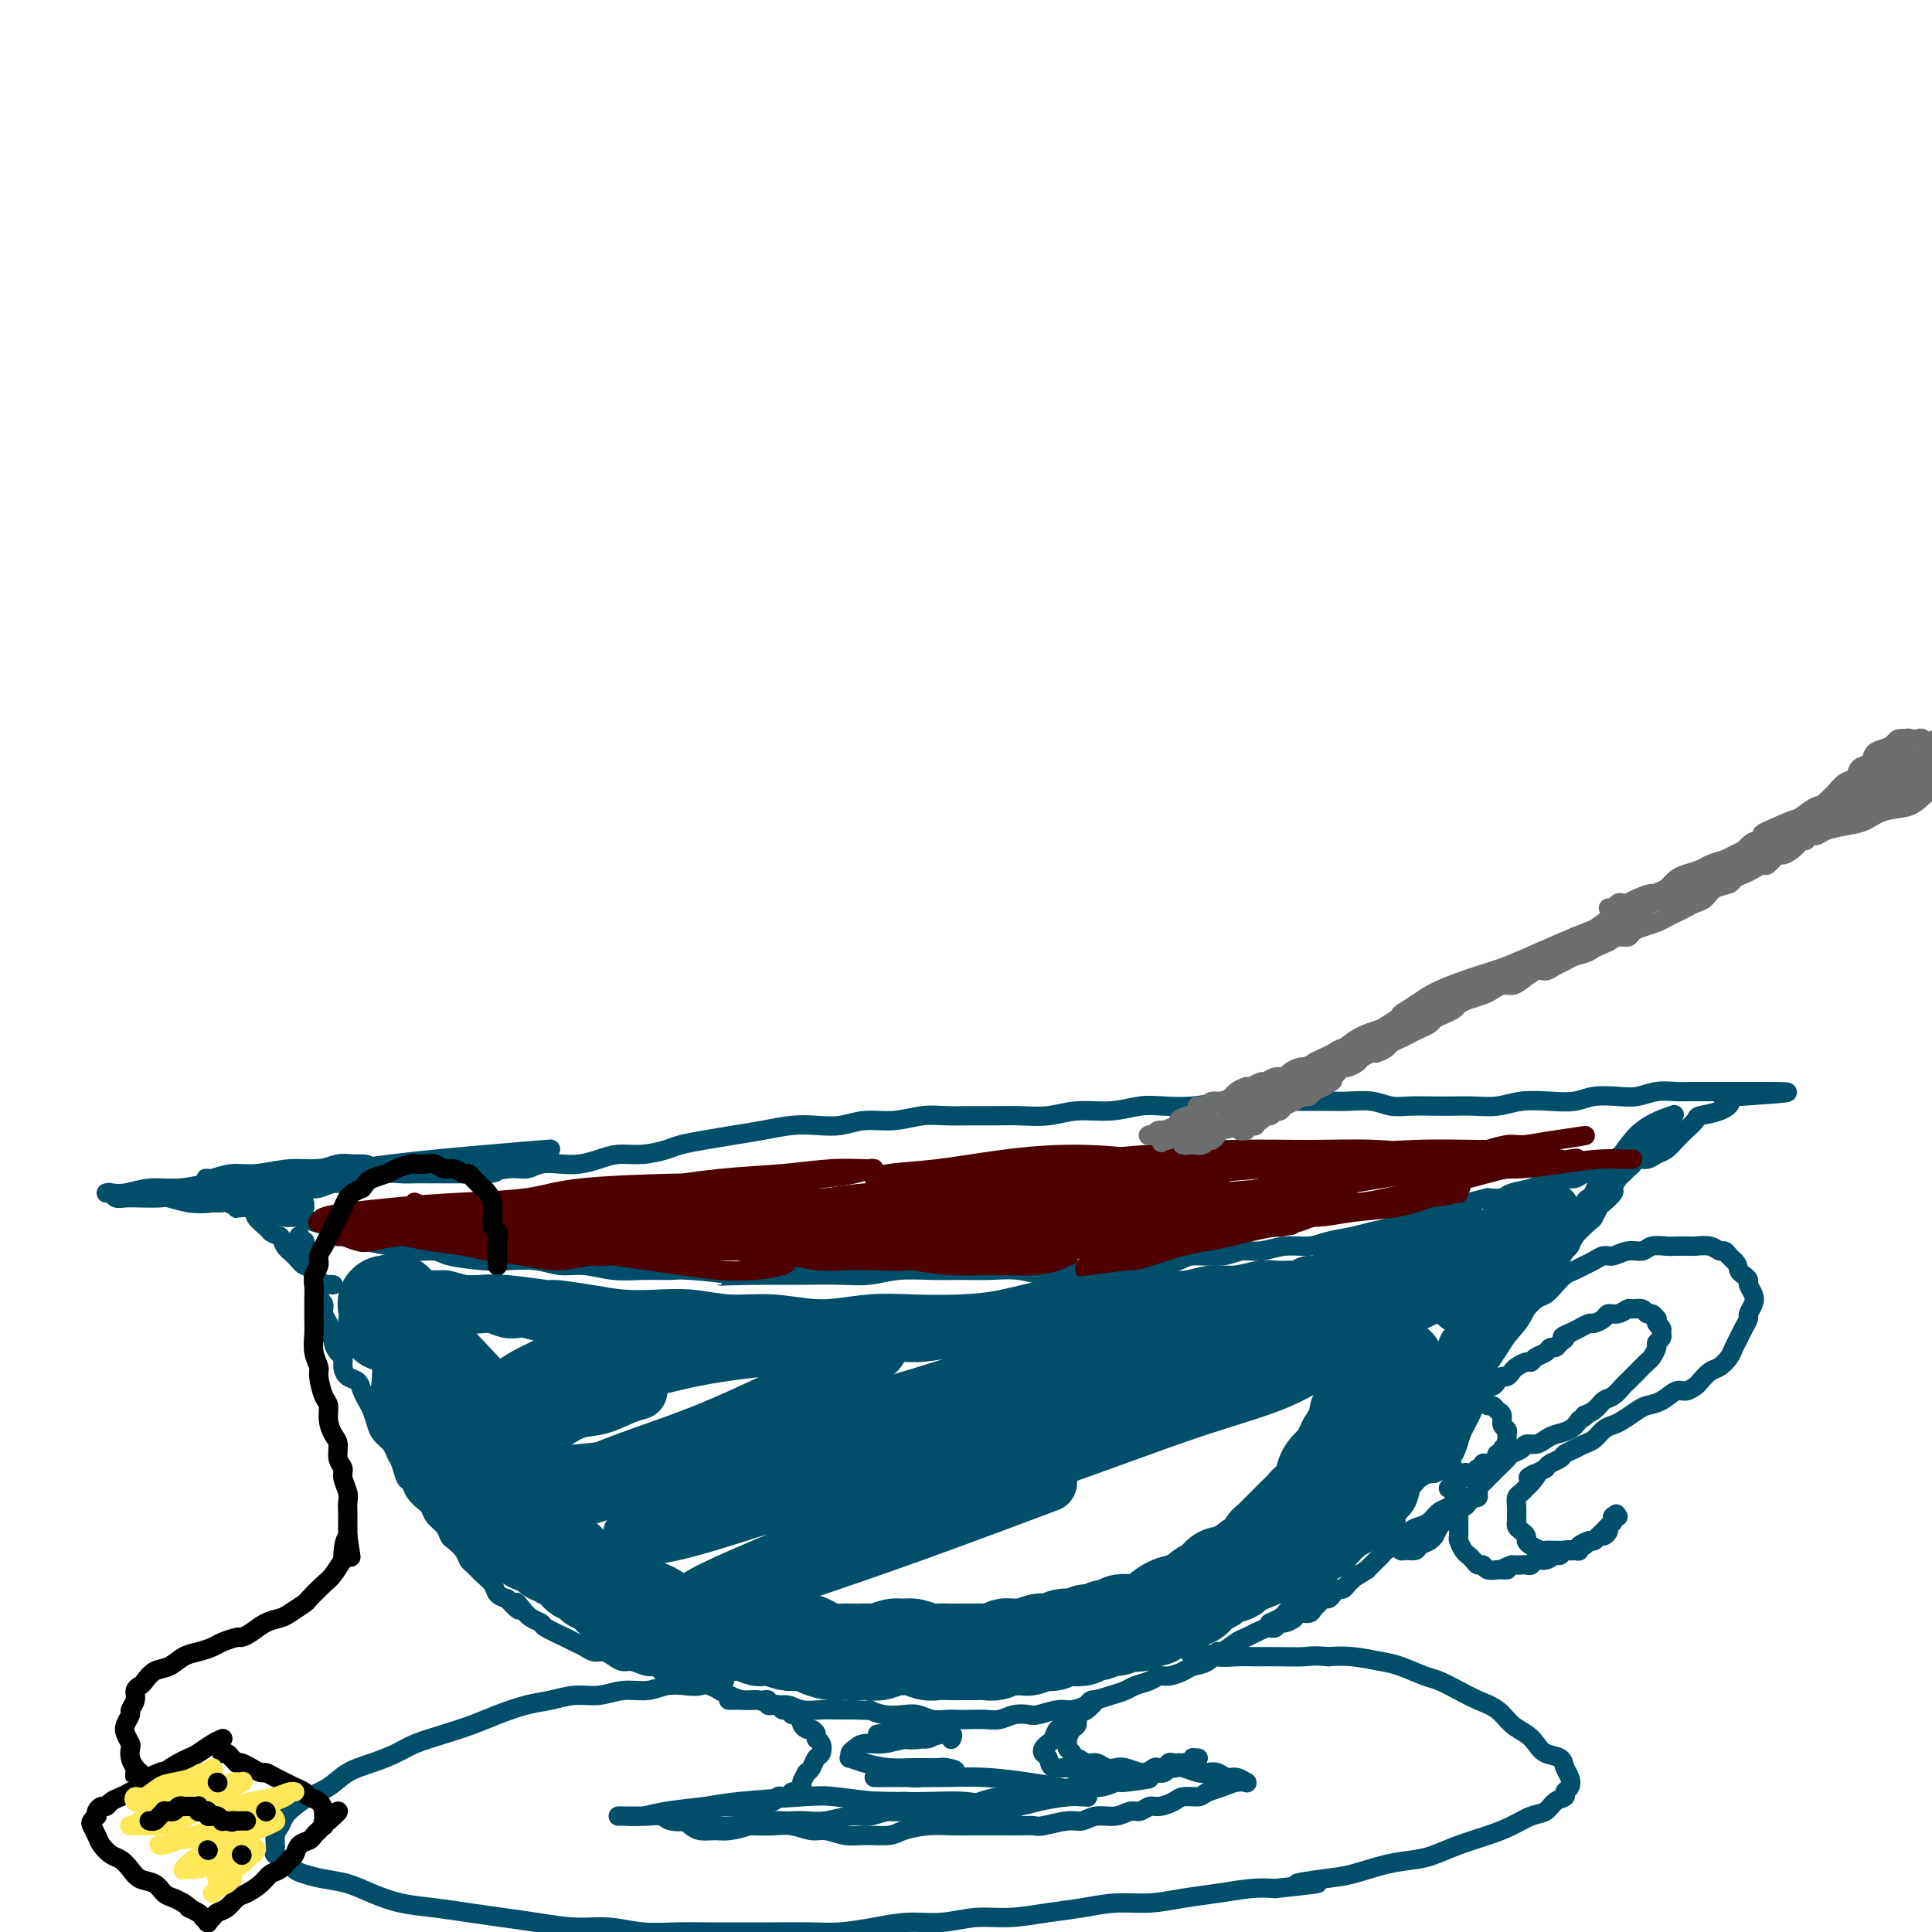 <svg viewBox='0 0 400 400' version='1.1' xmlns='http://www.w3.org/2000/svg' xmlns:xlink='http://www.w3.org/1999/xlink'><g fill='none' stroke='#004E6A' stroke-width='4' stroke-linecap='round' stroke-linejoin='round'><path d='M60,258c-0.111,-0.033 -0.222,-0.065 0,0c0.222,0.065 0.777,0.228 1,0c0.223,-0.228 0.112,-0.846 0,-1c-0.112,-0.154 -0.226,0.155 0,0c0.226,-0.155 0.793,-0.773 1,-1c0.207,-0.227 0.054,-0.062 0,0c-0.054,0.062 -0.011,0.021 0,0c0.011,-0.021 -0.011,-0.020 0,0c0.011,0.020 0.054,0.061 0,0c-0.054,-0.061 -0.207,-0.224 0,0c0.207,0.224 0.774,0.833 1,1c0.226,0.167 0.112,-0.110 0,0c-0.112,0.110 -0.222,0.607 0,1c0.222,0.393 0.777,0.682 1,1c0.223,0.318 0.112,0.667 0,1c-0.112,0.333 -0.227,0.652 0,1c0.227,0.348 0.797,0.727 1,1c0.203,0.273 0.039,0.440 0,1c-0.039,0.560 0.046,1.511 0,2c-0.046,0.489 -0.224,0.515 0,1c0.224,0.485 0.848,1.429 1,2c0.152,0.571 -0.169,0.769 0,1c0.169,0.231 0.829,0.495 1,1c0.171,0.505 -0.146,1.251 0,2c0.146,0.749 0.756,1.500 1,2c0.244,0.500 0.122,0.750 0,1'/><path d='M68,275c0.857,2.897 1.000,2.141 1,2c0.000,-0.141 -0.142,0.333 0,1c0.142,0.667 0.566,1.526 1,2c0.434,0.474 0.876,0.564 1,1c0.124,0.436 -0.069,1.219 0,2c0.069,0.781 0.400,1.559 1,2c0.600,0.441 1.471,0.545 2,1c0.529,0.455 0.718,1.263 1,2c0.282,0.737 0.657,1.405 1,2c0.343,0.595 0.655,1.118 1,2c0.345,0.882 0.722,2.122 1,3c0.278,0.878 0.456,1.395 1,2c0.544,0.605 1.456,1.299 2,2c0.544,0.701 0.722,1.409 1,2c0.278,0.591 0.655,1.065 1,2c0.345,0.935 0.656,2.330 1,3c0.344,0.670 0.721,0.616 1,1c0.279,0.384 0.460,1.205 1,2c0.540,0.795 1.440,1.565 2,2c0.560,0.435 0.779,0.536 1,1c0.221,0.464 0.444,1.293 1,2c0.556,0.707 1.444,1.293 2,2c0.556,0.707 0.778,1.537 1,2c0.222,0.463 0.443,0.561 1,1c0.557,0.439 1.448,1.220 2,2c0.552,0.780 0.763,1.561 1,2c0.237,0.439 0.500,0.538 1,1c0.500,0.462 1.237,1.289 2,2c0.763,0.711 1.552,1.307 2,2c0.448,0.693 0.557,1.484 1,2c0.443,0.516 1.222,0.758 2,1'/><path d='M105,331c3.665,4.062 2.327,1.717 2,1c-0.327,-0.717 0.357,0.193 1,1c0.643,0.807 1.246,1.512 2,2c0.754,0.488 1.658,0.760 2,1c0.342,0.240 0.122,0.446 1,1c0.878,0.554 2.854,1.454 4,2c1.146,0.546 1.462,0.737 2,1c0.538,0.263 1.299,0.596 2,1c0.701,0.404 1.342,0.878 2,1c0.658,0.122 1.335,-0.107 2,0c0.665,0.107 1.320,0.550 2,1c0.680,0.450 1.385,0.908 2,1c0.615,0.092 1.141,-0.182 2,0c0.859,0.182 2.050,0.818 3,1c0.950,0.182 1.657,-0.092 2,0c0.343,0.092 0.322,0.549 1,1c0.678,0.451 2.055,0.894 3,1c0.945,0.106 1.460,-0.127 2,0c0.540,0.127 1.106,0.612 2,1c0.894,0.388 2.115,0.677 3,1c0.885,0.323 1.433,0.679 2,1c0.567,0.321 1.152,0.607 2,1c0.848,0.393 1.958,0.894 3,1c1.042,0.106 2.015,-0.182 3,0c0.985,0.182 1.981,0.833 3,1c1.019,0.167 2.060,-0.151 3,0c0.940,0.151 1.778,0.773 3,1c1.222,0.227 2.829,0.061 4,0c1.171,-0.061 1.906,-0.017 3,0c1.094,0.017 2.547,0.009 4,0'/><path d='M177,354c4.110,0.250 2.886,-0.125 3,0c0.114,0.125 1.568,0.752 3,1c1.432,0.248 2.844,0.119 4,0c1.156,-0.119 2.056,-0.228 3,0c0.944,0.228 1.932,0.793 3,1c1.068,0.207 2.214,0.056 3,0c0.786,-0.056 1.210,-0.019 2,0c0.790,0.019 1.945,0.019 3,0c1.055,-0.019 2.010,-0.057 3,0c0.990,0.057 2.015,0.207 3,0c0.985,-0.207 1.929,-0.773 3,-1c1.071,-0.227 2.269,-0.116 3,0c0.731,0.116 0.996,0.238 2,0c1.004,-0.238 2.747,-0.837 4,-1c1.253,-0.163 2.016,0.111 3,0c0.984,-0.111 2.188,-0.607 3,-1c0.812,-0.393 1.232,-0.682 2,-1c0.768,-0.318 1.882,-0.663 3,-1c1.118,-0.337 2.238,-0.664 3,-1c0.762,-0.336 1.167,-0.681 2,-1c0.833,-0.319 2.095,-0.611 3,-1c0.905,-0.389 1.453,-0.877 2,-1c0.547,-0.123 1.092,0.117 2,0c0.908,-0.117 2.178,-0.590 3,-1c0.822,-0.410 1.197,-0.758 2,-1c0.803,-0.242 2.035,-0.380 3,-1c0.965,-0.620 1.662,-1.724 2,-2c0.338,-0.276 0.317,0.277 1,0c0.683,-0.277 2.068,-1.382 3,-2c0.932,-0.618 1.409,-0.748 2,-1c0.591,-0.252 1.295,-0.626 2,-1'/><path d='M260,338c6.459,-2.893 3.607,-2.125 3,-2c-0.607,0.125 1.031,-0.393 2,-1c0.969,-0.607 1.270,-1.302 2,-2c0.730,-0.698 1.890,-1.398 3,-2c1.110,-0.602 2.170,-1.106 3,-2c0.830,-0.894 1.430,-2.178 2,-3c0.570,-0.822 1.111,-1.183 2,-2c0.889,-0.817 2.125,-2.092 3,-3c0.875,-0.908 1.390,-1.451 2,-2c0.610,-0.549 1.314,-1.106 2,-2c0.686,-0.894 1.352,-2.126 2,-3c0.648,-0.874 1.277,-1.389 2,-2c0.723,-0.611 1.541,-1.317 2,-2c0.459,-0.683 0.561,-1.342 1,-2c0.439,-0.658 1.216,-1.316 2,-2c0.784,-0.684 1.576,-1.393 2,-2c0.424,-0.607 0.480,-1.110 1,-2c0.520,-0.890 1.504,-2.166 2,-3c0.496,-0.834 0.504,-1.224 1,-2c0.496,-0.776 1.480,-1.936 2,-3c0.520,-1.064 0.577,-2.032 1,-3c0.423,-0.968 1.212,-1.935 2,-3c0.788,-1.065 1.576,-2.229 2,-3c0.424,-0.771 0.485,-1.150 1,-2c0.515,-0.850 1.485,-2.171 2,-3c0.515,-0.829 0.575,-1.166 1,-2c0.425,-0.834 1.216,-2.165 2,-3c0.784,-0.835 1.561,-1.172 2,-2c0.439,-0.828 0.541,-2.146 1,-3c0.459,-0.854 1.274,-1.244 2,-2c0.726,-0.756 1.363,-1.878 2,-3'/><path d='M319,265c4.053,-6.803 2.185,-4.311 2,-4c-0.185,0.311 1.312,-1.559 2,-3c0.688,-1.441 0.565,-2.452 1,-3c0.435,-0.548 1.426,-0.632 2,-1c0.574,-0.368 0.730,-1.019 1,-2c0.270,-0.981 0.655,-2.290 1,-3c0.345,-0.710 0.652,-0.820 1,-1c0.348,-0.180 0.737,-0.429 1,-1c0.263,-0.571 0.400,-1.462 1,-2c0.600,-0.538 1.663,-0.722 2,-1c0.337,-0.278 -0.053,-0.649 0,-1c0.053,-0.351 0.550,-0.683 1,-1c0.450,-0.317 0.853,-0.621 1,-1c0.147,-0.379 0.040,-0.834 0,-1c-0.040,-0.166 -0.011,-0.045 0,0c0.011,0.045 0.005,0.012 0,0c-0.005,-0.012 -0.007,-0.004 0,0c0.007,0.004 0.024,0.004 0,0c-0.024,-0.004 -0.089,-0.011 0,0c0.089,0.011 0.333,0.041 0,0c-0.333,-0.041 -1.243,-0.152 -2,0c-0.757,0.152 -1.360,0.565 -2,1c-0.640,0.435 -1.316,0.890 -2,1c-0.684,0.110 -1.374,-0.125 -2,0c-0.626,0.125 -1.187,0.611 -2,1c-0.813,0.389 -1.880,0.682 -3,1c-1.120,0.318 -2.295,0.660 -3,1c-0.705,0.340 -0.942,0.679 -2,1c-1.058,0.321 -2.939,0.625 -4,1c-1.061,0.375 -1.303,0.821 -2,1c-0.697,0.179 -1.848,0.089 -3,0'/><path d='M308,248c-4.953,1.263 -3.836,0.919 -4,1c-0.164,0.081 -1.607,0.585 -3,1c-1.393,0.415 -2.734,0.741 -4,1c-1.266,0.259 -2.456,0.450 -4,1c-1.544,0.550 -3.440,1.458 -5,2c-1.560,0.542 -2.783,0.719 -4,1c-1.217,0.281 -2.429,0.668 -4,1c-1.571,0.332 -3.502,0.610 -5,1c-1.498,0.390 -2.565,0.893 -4,1c-1.435,0.107 -3.239,-0.182 -5,0c-1.761,0.182 -3.480,0.836 -5,1c-1.520,0.164 -2.839,-0.162 -4,0c-1.161,0.162 -2.162,0.813 -4,1c-1.838,0.187 -4.514,-0.090 -6,0c-1.486,0.090 -1.783,0.546 -3,1c-1.217,0.454 -3.353,0.905 -5,1c-1.647,0.095 -2.806,-0.166 -4,0c-1.194,0.166 -2.425,0.759 -4,1c-1.575,0.241 -3.494,0.131 -5,0c-1.506,-0.131 -2.600,-0.284 -4,0c-1.400,0.284 -3.106,1.005 -5,1c-1.894,-0.005 -3.975,-0.734 -6,-1c-2.025,-0.266 -3.993,-0.067 -6,0c-2.007,0.067 -4.054,0.004 -6,0c-1.946,-0.004 -3.793,0.051 -6,0c-2.207,-0.051 -4.775,-0.210 -7,0c-2.225,0.210 -4.107,0.788 -6,1c-1.893,0.212 -3.796,0.057 -6,0c-2.204,-0.057 -4.709,-0.015 -7,0c-2.291,0.015 -4.369,0.004 -6,0c-1.631,-0.004 -2.816,-0.002 -4,0'/><path d='M157,264c-12.366,0.216 -6.280,0.255 -6,0c0.280,-0.255 -5.246,-0.804 -8,-1c-2.754,-0.196 -2.735,-0.037 -4,0c-1.265,0.037 -3.813,-0.046 -6,0c-2.187,0.046 -4.013,0.222 -6,0c-1.987,-0.222 -4.135,-0.843 -6,-1c-1.865,-0.157 -3.449,0.152 -5,0c-1.551,-0.152 -3.070,-0.763 -5,-1c-1.930,-0.237 -4.270,-0.101 -6,0c-1.730,0.101 -2.849,0.167 -5,0c-2.151,-0.167 -5.334,-0.569 -7,-1c-1.666,-0.431 -1.815,-0.893 -3,-1c-1.185,-0.107 -3.408,0.140 -5,0c-1.592,-0.140 -2.555,-0.667 -4,-1c-1.445,-0.333 -3.373,-0.471 -5,-1c-1.627,-0.529 -2.953,-1.447 -4,-2c-1.047,-0.553 -1.814,-0.740 -3,-1c-1.186,-0.260 -2.789,-0.591 -4,-1c-1.211,-0.409 -2.030,-0.894 -3,-1c-0.970,-0.106 -2.092,0.168 -3,0c-0.908,-0.168 -1.602,-0.777 -2,-1c-0.398,-0.223 -0.499,-0.060 -1,0c-0.501,0.060 -1.402,0.016 -2,0c-0.598,-0.016 -0.892,-0.005 -1,0c-0.108,0.005 -0.031,0.003 0,0c0.031,-0.003 0.015,-0.008 0,0c-0.015,0.008 -0.029,0.030 0,0c0.029,-0.030 0.101,-0.111 0,0c-0.101,0.111 -0.373,0.415 0,1c0.373,0.585 1.392,1.453 2,2c0.608,0.547 0.804,0.774 1,1'/><path d='M56,255c0.881,0.747 1.584,0.615 2,1c0.416,0.385 0.545,1.286 1,2c0.455,0.714 1.236,1.239 2,2c0.764,0.761 1.510,1.758 2,2c0.490,0.242 0.723,-0.271 1,0c0.277,0.271 0.599,1.327 1,2c0.401,0.673 0.882,0.965 1,1c0.118,0.035 -0.126,-0.187 0,0c0.126,0.187 0.621,0.782 1,1c0.379,0.218 0.640,0.059 1,0c0.360,-0.059 0.817,-0.017 1,0c0.183,0.017 0.091,0.008 0,0'/><path d='M312,275c0.015,0.090 0.031,0.180 0,0c-0.031,-0.180 -0.107,-0.630 0,-1c0.107,-0.370 0.399,-0.662 1,-1c0.601,-0.338 1.512,-0.723 2,-1c0.488,-0.277 0.553,-0.445 1,-1c0.447,-0.555 1.274,-1.497 2,-2c0.726,-0.503 1.349,-0.569 2,-1c0.651,-0.431 1.329,-1.229 2,-2c0.671,-0.771 1.335,-1.517 2,-2c0.665,-0.483 1.332,-0.703 2,-1c0.668,-0.297 1.336,-0.672 2,-1c0.664,-0.328 1.323,-0.609 2,-1c0.677,-0.391 1.374,-0.893 2,-1c0.626,-0.107 1.183,0.182 2,0c0.817,-0.182 1.894,-0.833 3,-1c1.106,-0.167 2.241,0.151 3,0c0.759,-0.151 1.143,-0.772 2,-1c0.857,-0.228 2.187,-0.062 3,0c0.813,0.062 1.111,0.021 2,0c0.889,-0.021 2.371,-0.020 3,0c0.629,0.020 0.406,0.061 1,0c0.594,-0.061 2.004,-0.224 3,0c0.996,0.224 1.576,0.833 2,1c0.424,0.167 0.691,-0.109 1,0c0.309,0.109 0.660,0.603 1,1c0.340,0.397 0.670,0.699 1,1'/><path d='M359,261c0.957,0.870 0.848,1.546 1,2c0.152,0.454 0.564,0.688 1,1c0.436,0.312 0.898,0.703 1,1c0.102,0.297 -0.154,0.498 0,1c0.154,0.502 0.718,1.303 1,2c0.282,0.697 0.283,1.289 0,2c-0.283,0.711 -0.850,1.541 -1,2c-0.150,0.459 0.115,0.545 0,1c-0.115,0.455 -0.611,1.278 -1,2c-0.389,0.722 -0.670,1.344 -1,2c-0.330,0.656 -0.708,1.345 -1,2c-0.292,0.655 -0.497,1.274 -1,2c-0.503,0.726 -1.304,1.558 -2,2c-0.696,0.442 -1.288,0.495 -2,1c-0.712,0.505 -1.544,1.463 -2,2c-0.456,0.537 -0.535,0.655 -1,1c-0.465,0.345 -1.317,0.918 -2,1c-0.683,0.082 -1.198,-0.325 -2,0c-0.802,0.325 -1.891,1.383 -3,2c-1.109,0.617 -2.236,0.794 -3,1c-0.764,0.206 -1.163,0.440 -2,1c-0.837,0.560 -2.111,1.445 -3,2c-0.889,0.555 -1.393,0.779 -2,1c-0.607,0.221 -1.319,0.441 -2,1c-0.681,0.559 -1.333,1.459 -2,2c-0.667,0.541 -1.348,0.722 -2,1c-0.652,0.278 -1.274,0.652 -2,1c-0.726,0.348 -1.555,0.671 -2,1c-0.445,0.329 -0.504,0.666 -1,1c-0.496,0.334 -1.427,0.667 -2,1c-0.573,0.333 -0.786,0.667 -1,1'/><path d='M320,304c-5.975,3.366 -2.911,1.282 -2,1c0.911,-0.282 -0.330,1.236 -1,2c-0.670,0.764 -0.768,0.772 -1,1c-0.232,0.228 -0.598,0.677 -1,1c-0.402,0.323 -0.841,0.520 -1,1c-0.159,0.480 -0.040,1.242 0,2c0.040,0.758 0.001,1.513 0,2c-0.001,0.487 0.038,0.708 0,1c-0.038,0.292 -0.152,0.655 0,1c0.152,0.345 0.570,0.670 1,1c0.430,0.330 0.874,0.663 1,1c0.126,0.337 -0.065,0.679 0,1c0.065,0.321 0.385,0.622 1,1c0.615,0.378 1.526,0.833 2,1c0.474,0.167 0.512,0.045 1,0c0.488,-0.045 1.425,-0.015 2,0c0.575,0.015 0.788,0.014 1,0c0.212,-0.014 0.424,-0.041 1,0c0.576,0.041 1.516,0.152 2,0c0.484,-0.152 0.511,-0.565 1,-1c0.489,-0.435 1.440,-0.890 2,-1c0.560,-0.110 0.728,0.125 1,0c0.272,-0.125 0.647,-0.612 1,-1c0.353,-0.388 0.683,-0.678 1,-1c0.317,-0.322 0.620,-0.675 1,-1c0.380,-0.325 0.838,-0.623 1,-1c0.162,-0.377 0.027,-0.833 0,-1c-0.027,-0.167 0.055,-0.045 0,0c-0.055,0.045 -0.245,0.012 0,0c0.245,-0.012 0.927,-0.003 1,0c0.073,0.003 -0.464,0.002 -1,0'/><path d='M334,314c1.238,-1.083 0.331,-0.291 0,0c-0.331,0.291 -0.088,0.081 0,0c0.088,-0.081 0.020,-0.033 0,0c-0.020,0.033 0.010,0.050 0,0c-0.010,-0.050 -0.058,-0.167 0,0c0.058,0.167 0.223,0.618 0,1c-0.223,0.382 -0.833,0.695 -1,1c-0.167,0.305 0.110,0.602 0,1c-0.110,0.398 -0.607,0.895 -1,1c-0.393,0.105 -0.684,-0.183 -1,0c-0.316,0.183 -0.659,0.837 -1,1c-0.341,0.163 -0.682,-0.166 -1,0c-0.318,0.166 -0.614,0.828 -1,1c-0.386,0.172 -0.863,-0.146 -1,0c-0.137,0.146 0.066,0.756 0,1c-0.066,0.244 -0.402,0.122 -1,0c-0.598,-0.122 -1.459,-0.244 -2,0c-0.541,0.244 -0.761,0.854 -1,1c-0.239,0.146 -0.498,-0.171 -1,0c-0.502,0.171 -1.248,0.830 -2,1c-0.752,0.170 -1.511,-0.151 -2,0c-0.489,0.151 -0.708,0.772 -1,1c-0.292,0.228 -0.655,0.061 -1,0c-0.345,-0.061 -0.670,-0.016 -1,0c-0.330,0.016 -0.666,0.005 -1,0c-0.334,-0.005 -0.667,-0.002 -1,0'/><path d='M313,324c-2.804,0.999 -1.315,0.996 -1,1c0.315,0.004 -0.546,0.016 -1,0c-0.454,-0.016 -0.503,-0.060 -1,0c-0.497,0.060 -1.443,0.223 -2,0c-0.557,-0.223 -0.726,-0.832 -1,-1c-0.274,-0.168 -0.651,0.106 -1,0c-0.349,-0.106 -0.668,-0.591 -1,-1c-0.332,-0.409 -0.678,-0.742 -1,-1c-0.322,-0.258 -0.622,-0.440 -1,-1c-0.378,-0.560 -0.834,-1.498 -1,-2c-0.166,-0.502 -0.041,-0.568 0,-1c0.041,-0.432 0.000,-1.229 0,-2c-0.000,-0.771 0.041,-1.515 0,-2c-0.041,-0.485 -0.166,-0.711 0,-1c0.166,-0.289 0.622,-0.641 1,-1c0.378,-0.359 0.679,-0.726 1,-1c0.321,-0.274 0.664,-0.455 1,-1c0.336,-0.545 0.666,-1.454 1,-2c0.334,-0.546 0.671,-0.727 1,-1c0.329,-0.273 0.650,-0.636 1,-1c0.350,-0.364 0.728,-0.727 1,-1c0.272,-0.273 0.439,-0.455 1,-1c0.561,-0.545 1.515,-1.452 2,-2c0.485,-0.548 0.500,-0.738 1,-1c0.500,-0.262 1.484,-0.595 2,-1c0.516,-0.405 0.565,-0.881 1,-1c0.435,-0.119 1.258,0.120 2,0c0.742,-0.120 1.405,-0.599 2,-1c0.595,-0.401 1.122,-0.723 2,-1c0.878,-0.277 2.108,-0.508 3,-1c0.892,-0.492 1.446,-1.246 2,-2'/><path d='M327,294c2.452,-1.434 1.080,-1.018 1,-1c-0.080,0.018 1.130,-0.362 2,-1c0.870,-0.638 1.399,-1.533 2,-2c0.601,-0.467 1.273,-0.505 2,-1c0.727,-0.495 1.508,-1.446 2,-2c0.492,-0.554 0.695,-0.711 1,-1c0.305,-0.289 0.713,-0.711 1,-1c0.287,-0.289 0.454,-0.444 1,-1c0.546,-0.556 1.471,-1.511 2,-2c0.529,-0.489 0.663,-0.512 1,-1c0.337,-0.488 0.876,-1.440 1,-2c0.124,-0.560 -0.167,-0.727 0,-1c0.167,-0.273 0.791,-0.652 1,-1c0.209,-0.348 0.004,-0.667 0,-1c-0.004,-0.333 0.192,-0.682 0,-1c-0.192,-0.318 -0.773,-0.606 -1,-1c-0.227,-0.394 -0.101,-0.894 0,-1c0.101,-0.106 0.178,0.182 0,0c-0.178,-0.182 -0.610,-0.834 -1,-1c-0.390,-0.166 -0.737,0.156 -1,0c-0.263,-0.156 -0.442,-0.789 -1,-1c-0.558,-0.211 -1.496,-0.001 -2,0c-0.504,0.001 -0.573,-0.206 -1,0c-0.427,0.206 -1.212,0.825 -2,1c-0.788,0.175 -1.578,-0.093 -2,0c-0.422,0.093 -0.476,0.546 -1,1c-0.524,0.454 -1.519,0.909 -2,1c-0.481,0.091 -0.449,-0.182 -1,0c-0.551,0.182 -1.687,0.818 -2,1c-0.313,0.182 0.196,-0.091 0,0c-0.196,0.091 -1.098,0.545 -2,1'/><path d='M325,276c-2.499,0.957 -1.246,0.848 -1,1c0.246,0.152 -0.515,0.565 -1,1c-0.485,0.435 -0.693,0.891 -1,1c-0.307,0.109 -0.711,-0.129 -1,0c-0.289,0.129 -0.462,0.626 -1,1c-0.538,0.374 -1.439,0.625 -2,1c-0.561,0.375 -0.780,0.875 -1,1c-0.220,0.125 -0.440,-0.125 -1,0c-0.560,0.125 -1.459,0.625 -2,1c-0.541,0.375 -0.722,0.626 -1,1c-0.278,0.374 -0.652,0.870 -1,1c-0.348,0.130 -0.671,-0.106 -1,0c-0.329,0.106 -0.666,0.554 -1,1c-0.334,0.446 -0.667,0.889 -1,1c-0.333,0.111 -0.667,-0.111 -1,0c-0.333,0.111 -0.666,0.555 -1,1c-0.334,0.445 -0.667,0.890 -1,1c-0.333,0.110 -0.664,-0.114 -1,0c-0.336,0.114 -0.678,0.566 -1,1c-0.322,0.434 -0.626,0.848 -1,1c-0.374,0.152 -0.818,0.041 -1,0c-0.182,-0.041 -0.101,-0.012 0,0c0.101,0.012 0.223,0.008 0,0c-0.223,-0.008 -0.792,-0.020 -1,0c-0.208,0.020 -0.056,0.072 0,0c0.056,-0.072 0.015,-0.268 0,0c-0.015,0.268 -0.004,1.000 0,1c0.004,0.000 0.001,-0.731 0,-1c-0.001,-0.269 -0.000,-0.077 0,0c0.000,0.077 0.000,0.038 0,0'/><path d='M301,291c-3.696,2.321 -0.935,0.623 0,0c0.935,-0.623 0.043,-0.171 0,0c-0.043,0.171 0.763,0.060 1,0c0.237,-0.060 -0.095,-0.069 0,0c0.095,0.069 0.618,0.214 1,0c0.382,-0.214 0.623,-0.789 1,-1c0.377,-0.211 0.889,-0.058 1,0c0.111,0.058 -0.177,0.019 0,0c0.177,-0.019 0.821,-0.020 1,0c0.179,0.020 -0.107,0.061 0,0c0.107,-0.061 0.607,-0.225 1,0c0.393,0.225 0.679,0.838 1,1c0.321,0.162 0.678,-0.126 1,0c0.322,0.126 0.608,0.665 1,1c0.392,0.335 0.890,0.467 1,1c0.110,0.533 -0.166,1.467 0,2c0.166,0.533 0.776,0.664 1,1c0.224,0.336 0.061,0.878 0,1c-0.061,0.122 -0.020,-0.175 0,0c0.020,0.175 0.021,0.821 0,1c-0.021,0.179 -0.062,-0.111 0,0c0.062,0.111 0.226,0.621 0,1c-0.226,0.379 -0.844,0.627 -1,1c-0.156,0.373 0.150,0.870 0,1c-0.150,0.130 -0.757,-0.106 -1,0c-0.243,0.106 -0.121,0.553 0,1'/><path d='M310,302c-0.183,1.769 -0.640,1.191 -1,1c-0.360,-0.191 -0.621,0.005 -1,0c-0.379,-0.005 -0.875,-0.211 -1,0c-0.125,0.211 0.120,0.840 0,1c-0.120,0.160 -0.605,-0.150 -1,0c-0.395,0.150 -0.698,0.758 -1,1c-0.302,0.242 -0.602,0.116 -1,0c-0.398,-0.116 -0.895,-0.223 -1,0c-0.105,0.223 0.183,0.777 0,1c-0.183,0.223 -0.837,0.116 -1,0c-0.163,-0.116 0.167,-0.241 0,0c-0.167,0.241 -0.829,0.849 -1,1c-0.171,0.151 0.150,-0.156 0,0c-0.150,0.156 -0.772,0.773 -1,1c-0.228,0.227 -0.062,0.062 0,0c0.062,-0.062 0.020,-0.021 0,0c-0.020,0.021 -0.020,0.020 0,0c0.020,-0.020 0.058,-0.061 0,0c-0.058,0.061 -0.212,0.223 0,0c0.212,-0.223 0.789,-0.830 1,-1c0.211,-0.170 0.057,0.098 0,0c-0.057,-0.098 -0.015,-0.561 0,-1c0.015,-0.439 0.005,-0.853 0,-1c-0.005,-0.147 -0.004,-0.025 0,0c0.004,0.025 0.011,-0.045 0,0c-0.011,0.045 -0.042,0.204 0,0c0.042,-0.204 0.155,-0.773 0,-1c-0.155,-0.227 -0.577,-0.114 -1,0'/><path d='M300,304c-0.180,-0.602 -0.629,-0.106 -1,0c-0.371,0.106 -0.663,-0.179 -1,0c-0.337,0.179 -0.720,0.821 -1,1c-0.280,0.179 -0.457,-0.107 -1,0c-0.543,0.107 -1.451,0.606 -2,1c-0.549,0.394 -0.740,0.684 -1,1c-0.260,0.316 -0.591,0.657 -1,1c-0.409,0.343 -0.898,0.688 -1,1c-0.102,0.312 0.183,0.590 0,1c-0.183,0.410 -0.834,0.950 -1,1c-0.166,0.050 0.152,-0.390 0,0c-0.152,0.390 -0.773,1.610 -1,2c-0.227,0.390 -0.061,-0.049 0,0c0.061,0.049 0.016,0.587 0,1c-0.016,0.413 -0.004,0.702 0,1c0.004,0.298 0.001,0.606 0,1c-0.001,0.394 -0.000,0.875 0,1c0.000,0.125 0.000,-0.106 0,0c-0.000,0.106 -0.001,0.549 0,1c0.001,0.451 0.004,0.909 0,1c-0.004,0.091 -0.013,-0.186 0,0c0.013,0.186 0.049,0.835 0,1c-0.049,0.165 -0.183,-0.155 0,0c0.183,0.155 0.682,0.785 1,1c0.318,0.215 0.453,0.015 1,0c0.547,-0.015 1.505,0.155 2,0c0.495,-0.155 0.528,-0.635 1,-1c0.472,-0.365 1.384,-0.613 2,-1c0.616,-0.387 0.935,-0.912 1,-1c0.065,-0.088 -0.124,0.261 0,0c0.124,-0.261 0.562,-1.130 1,-2'/><path d='M298,316c0.937,-0.951 0.780,-0.828 1,-1c0.220,-0.172 0.819,-0.637 1,-1c0.181,-0.363 -0.054,-0.623 0,-1c0.054,-0.377 0.396,-0.871 1,-1c0.604,-0.129 1.468,0.105 2,0c0.532,-0.105 0.731,-0.550 1,-1c0.269,-0.450 0.608,-0.905 1,-1c0.392,-0.095 0.837,0.171 1,0c0.163,-0.171 0.043,-0.777 0,-1c-0.043,-0.223 -0.011,-0.061 0,0c0.011,0.061 0.001,0.020 0,0c-0.001,-0.020 0.008,-0.020 0,0c-0.008,0.020 -0.034,0.061 0,0c0.034,-0.061 0.126,-0.223 0,0c-0.126,0.223 -0.470,0.832 -1,1c-0.530,0.168 -1.244,-0.106 -2,0c-0.756,0.106 -1.553,0.592 -2,1c-0.447,0.408 -0.543,0.738 -1,1c-0.457,0.262 -1.274,0.455 -2,1c-0.726,0.545 -1.361,1.442 -2,2c-0.639,0.558 -1.284,0.776 -2,1c-0.716,0.224 -1.505,0.455 -2,1c-0.495,0.545 -0.696,1.403 -1,2c-0.304,0.597 -0.711,0.934 -1,1c-0.289,0.066 -0.459,-0.137 -1,0c-0.541,0.137 -1.454,0.614 -2,1c-0.546,0.386 -0.724,0.681 -1,1c-0.276,0.319 -0.651,0.663 -1,1c-0.349,0.337 -0.671,0.668 -1,1c-0.329,0.332 -0.664,0.666 -1,1'/><path d='M283,325c-3.809,2.498 -2.330,1.243 -2,1c0.330,-0.243 -0.489,0.526 -1,1c-0.511,0.474 -0.714,0.653 -1,1c-0.286,0.347 -0.654,0.863 -1,1c-0.346,0.137 -0.670,-0.104 -1,0c-0.330,0.104 -0.666,0.552 -1,1c-0.334,0.448 -0.666,0.894 -1,1c-0.334,0.106 -0.671,-0.130 -1,0c-0.329,0.130 -0.650,0.626 -1,1c-0.350,0.374 -0.727,0.626 -1,1c-0.273,0.374 -0.440,0.870 -1,1c-0.560,0.130 -1.512,-0.105 -2,0c-0.488,0.105 -0.513,0.550 -1,1c-0.487,0.450 -1.437,0.905 -2,1c-0.563,0.095 -0.738,-0.170 -1,0c-0.262,0.170 -0.609,0.777 -1,1c-0.391,0.223 -0.826,0.064 -1,0c-0.174,-0.064 -0.087,-0.032 0,0'/><path d='M151,352c-0.120,-0.000 -0.240,-0.000 0,0c0.240,0.000 0.842,0.000 1,0c0.158,-0.000 -0.126,-0.000 0,0c0.126,0.000 0.663,0.000 1,0c0.337,-0.000 0.472,-0.001 1,0c0.528,0.001 1.447,0.004 2,0c0.553,-0.004 0.740,-0.015 1,0c0.260,0.015 0.595,0.055 1,0c0.405,-0.055 0.882,-0.207 1,0c0.118,0.207 -0.123,0.772 0,1c0.123,0.228 0.610,0.118 1,0c0.390,-0.118 0.681,-0.243 1,0c0.319,0.243 0.664,0.853 1,1c0.336,0.147 0.664,-0.168 1,0c0.336,0.168 0.682,0.820 1,1c0.318,0.180 0.610,-0.110 1,0c0.390,0.110 0.879,0.621 1,1c0.121,0.379 -0.126,0.627 0,1c0.126,0.373 0.626,0.872 1,1c0.374,0.128 0.623,-0.116 1,0c0.377,0.116 0.883,0.593 1,1c0.117,0.407 -0.154,0.743 0,1c0.154,0.257 0.732,0.436 1,1c0.268,0.564 0.227,1.512 0,2c-0.227,0.488 -0.638,0.516 -1,1c-0.362,0.484 -0.675,1.424 -1,2c-0.325,0.576 -0.663,0.788 -1,1'/><path d='M167,367c-0.703,1.338 -0.962,1.683 -1,2c-0.038,0.317 0.145,0.607 0,1c-0.145,0.393 -0.616,0.889 -1,1c-0.384,0.111 -0.679,-0.163 -1,0c-0.321,0.163 -0.667,0.762 -1,1c-0.333,0.238 -0.652,0.115 -1,0c-0.348,-0.115 -0.723,-0.223 -1,0c-0.277,0.223 -0.456,0.778 -1,1c-0.544,0.222 -1.454,0.112 -2,0c-0.546,-0.112 -0.727,-0.226 -1,0c-0.273,0.226 -0.636,0.793 -1,1c-0.364,0.207 -0.727,0.055 -1,0c-0.273,-0.055 -0.454,-0.015 -1,0c-0.546,0.015 -1.456,0.003 -2,0c-0.544,-0.003 -0.722,0.003 -1,0c-0.278,-0.003 -0.655,-0.015 -1,0c-0.345,0.015 -0.659,0.055 -1,0c-0.341,-0.055 -0.708,-0.207 -1,0c-0.292,0.207 -0.509,0.773 -1,1c-0.491,0.227 -1.256,0.113 -2,0c-0.744,-0.113 -1.467,-0.226 -2,0c-0.533,0.226 -0.875,0.793 -1,1c-0.125,0.207 -0.034,0.056 0,0c0.034,-0.056 0.009,-0.015 0,0c-0.009,0.015 -0.002,0.004 0,0c0.002,-0.004 0.001,-0.001 0,0c-0.001,0.001 -0.000,0.000 0,0c0.000,-0.000 0.000,-0.000 0,0c-0.000,0.000 -0.000,0.000 0,0c0.000,-0.000 0.000,-0.000 0,0'/><path d='M142,376c-3.269,0.615 -0.940,0.154 0,0c0.940,-0.154 0.492,0.001 0,0c-0.492,-0.001 -1.026,-0.158 -1,0c0.026,0.158 0.614,0.632 1,1c0.386,0.368 0.572,0.632 1,1c0.428,0.368 1.099,0.841 2,1c0.901,0.159 2.031,0.004 3,0c0.969,-0.004 1.778,0.143 3,0c1.222,-0.143 2.858,-0.574 4,-1c1.142,-0.426 1.791,-0.845 3,-1c1.209,-0.155 2.977,-0.046 4,0c1.023,0.046 1.302,0.027 2,0c0.698,-0.027 1.817,-0.064 3,0c1.183,0.064 2.430,0.228 4,0c1.570,-0.228 3.462,-0.850 5,-1c1.538,-0.150 2.721,0.170 4,0c1.279,-0.170 2.653,-0.829 4,-1c1.347,-0.171 2.666,0.148 4,0c1.334,-0.148 2.682,-0.761 4,-1c1.318,-0.239 2.607,-0.103 4,0c1.393,0.103 2.891,0.172 4,0c1.109,-0.172 1.830,-0.586 3,-1c1.170,-0.414 2.791,-0.828 4,-1c1.209,-0.172 2.007,-0.102 3,0c0.993,0.102 2.180,0.237 3,0c0.820,-0.237 1.272,-0.847 2,-1c0.728,-0.153 1.731,0.153 3,0c1.269,-0.153 2.804,-0.763 4,-1c1.196,-0.237 2.053,-0.102 3,0c0.947,0.102 1.985,0.172 3,0c1.015,-0.172 2.008,-0.586 3,-1'/><path d='M231,369c12.716,-1.504 4.505,-0.263 2,0c-2.505,0.263 0.694,-0.450 2,-1c1.306,-0.550 0.717,-0.936 1,-1c0.283,-0.064 1.436,0.193 2,0c0.564,-0.193 0.537,-0.836 1,-1c0.463,-0.164 1.416,0.152 2,0c0.584,-0.152 0.800,-0.772 1,-1c0.200,-0.228 0.383,-0.065 1,0c0.617,0.065 1.667,0.031 2,0c0.333,-0.031 -0.050,-0.061 0,0c0.050,0.061 0.535,0.212 1,0c0.465,-0.212 0.910,-0.789 1,-1c0.090,-0.211 -0.176,-0.057 0,0c0.176,0.057 0.793,0.015 1,0c0.207,-0.015 0.003,-0.004 0,0c-0.003,0.004 0.196,-0.000 0,0c-0.196,0.000 -0.788,0.004 -1,0c-0.212,-0.004 -0.043,-0.015 0,0c0.043,0.015 -0.040,0.057 0,0c0.040,-0.057 0.203,-0.211 0,0c-0.203,0.211 -0.771,0.789 -1,1c-0.229,0.211 -0.118,0.057 0,0c0.118,-0.057 0.241,-0.015 0,0c-0.241,0.015 -0.848,0.004 -1,0c-0.152,-0.004 0.151,-0.001 0,0c-0.151,0.001 -0.758,0.000 -1,0c-0.242,-0.000 -0.121,-0.000 0,0'/><path d='M244,365c-0.859,0.377 -1.006,0.819 -1,1c0.006,0.181 0.166,0.101 0,0c-0.166,-0.101 -0.659,-0.222 -1,0c-0.341,0.222 -0.532,0.788 -1,1c-0.468,0.212 -1.213,0.071 -2,0c-0.787,-0.071 -1.614,-0.070 -2,0c-0.386,0.070 -0.330,0.211 -1,0c-0.670,-0.211 -2.066,-0.773 -3,-1c-0.934,-0.227 -1.405,-0.117 -2,0c-0.595,0.117 -1.312,0.242 -2,0c-0.688,-0.242 -1.346,-0.853 -2,-1c-0.654,-0.147 -1.303,0.168 -2,0c-0.697,-0.168 -1.440,-0.819 -2,-1c-0.560,-0.181 -0.935,0.107 -1,0c-0.065,-0.107 0.182,-0.610 0,-1c-0.182,-0.390 -0.791,-0.667 -1,-1c-0.209,-0.333 -0.018,-0.723 0,-1c0.018,-0.277 -0.136,-0.441 0,-1c0.136,-0.559 0.561,-1.511 1,-2c0.439,-0.489 0.891,-0.513 1,-1c0.109,-0.487 -0.125,-1.437 0,-2c0.125,-0.563 0.608,-0.739 1,-1c0.392,-0.261 0.693,-0.605 1,-1c0.307,-0.395 0.620,-0.840 1,-1c0.380,-0.160 0.828,-0.036 1,0c0.172,0.036 0.068,-0.016 0,0c-0.068,0.016 -0.101,0.101 0,0c0.101,-0.101 0.336,-0.388 0,0c-0.336,0.388 -1.244,1.451 -2,2c-0.756,0.549 -1.359,0.586 -2,1c-0.641,0.414 -1.321,1.207 -2,2'/><path d='M221,357c-1.023,0.737 -1.582,0.579 -2,1c-0.418,0.421 -0.697,1.421 -1,2c-0.303,0.579 -0.630,0.737 -1,1c-0.370,0.263 -0.784,0.630 -1,1c-0.216,0.370 -0.234,0.744 0,1c0.234,0.256 0.719,0.394 1,1c0.281,0.606 0.357,1.679 1,2c0.643,0.321 1.853,-0.110 3,0c1.147,0.110 2.232,0.761 3,1c0.768,0.239 1.220,0.065 2,0c0.780,-0.065 1.887,-0.021 3,0c1.113,0.021 2.233,0.020 3,0c0.767,-0.020 1.182,-0.058 2,0c0.818,0.058 2.038,0.211 3,0c0.962,-0.211 1.665,-0.785 2,-1c0.335,-0.215 0.302,-0.071 1,0c0.698,0.071 2.126,0.071 3,0c0.874,-0.071 1.193,-0.211 2,0c0.807,0.211 2.103,0.774 3,1c0.897,0.226 1.397,0.117 2,0c0.603,-0.117 1.310,-0.242 2,0c0.690,0.242 1.362,0.849 2,1c0.638,0.151 1.242,-0.156 2,0c0.758,0.156 1.668,0.774 2,1c0.332,0.226 0.084,0.060 0,0c-0.084,-0.060 -0.003,-0.013 0,0c0.003,0.013 -0.071,-0.008 0,0c0.071,0.008 0.287,0.043 0,0c-0.287,-0.043 -1.077,-0.165 -2,0c-0.923,0.165 -1.978,0.619 -3,1c-1.022,0.381 -2.011,0.691 -3,1'/><path d='M250,371c-1.220,0.702 -1.271,0.958 -2,1c-0.729,0.042 -2.135,-0.128 -3,0c-0.865,0.128 -1.190,0.555 -2,1c-0.810,0.445 -2.106,0.908 -3,1c-0.894,0.092 -1.387,-0.187 -2,0c-0.613,0.187 -1.347,0.839 -2,1c-0.653,0.161 -1.225,-0.168 -2,0c-0.775,0.168 -1.752,0.833 -3,1c-1.248,0.167 -2.767,-0.166 -4,0c-1.233,0.166 -2.181,0.829 -3,1c-0.819,0.171 -1.510,-0.150 -3,0c-1.490,0.150 -3.778,0.772 -5,1c-1.222,0.228 -1.379,0.061 -2,0c-0.621,-0.061 -1.704,-0.016 -3,0c-1.296,0.016 -2.803,0.004 -4,0c-1.197,-0.004 -2.085,0.002 -3,0c-0.915,-0.002 -1.856,-0.011 -3,0c-1.144,0.011 -2.490,0.041 -4,0c-1.510,-0.041 -3.183,-0.154 -5,0c-1.817,0.154 -3.778,0.573 -5,1c-1.222,0.427 -1.705,0.862 -3,1c-1.295,0.138 -3.403,-0.019 -5,0c-1.597,0.019 -2.685,0.215 -4,0c-1.315,-0.215 -2.858,-0.842 -4,-1c-1.142,-0.158 -1.884,0.154 -3,0c-1.116,-0.154 -2.605,-0.772 -4,-1c-1.395,-0.228 -2.694,-0.064 -4,0c-1.306,0.064 -2.618,0.027 -4,0c-1.382,-0.027 -2.834,-0.046 -4,0c-1.166,0.046 -2.048,0.156 -3,0c-0.952,-0.156 -1.976,-0.578 -3,-1'/><path d='M146,377c-6.623,-0.480 -4.182,-0.181 -4,0c0.182,0.181 -1.895,0.245 -3,0c-1.105,-0.245 -1.238,-0.798 -2,-1c-0.762,-0.202 -2.151,-0.054 -3,0c-0.849,0.054 -1.156,0.015 -2,0c-0.844,-0.015 -2.226,-0.004 -3,0c-0.774,0.004 -0.942,0.002 -1,0c-0.058,-0.002 -0.008,-0.003 0,0c0.008,0.003 -0.028,0.012 0,0c0.028,-0.012 0.120,-0.045 1,0c0.880,0.045 2.549,0.166 4,0c1.451,-0.166 2.683,-0.620 5,-1c2.317,-0.380 5.717,-0.686 8,-1c2.283,-0.314 3.447,-0.635 7,-1c3.553,-0.365 9.494,-0.775 13,-1c3.506,-0.225 4.576,-0.267 7,0c2.424,0.267 6.203,0.843 9,1c2.797,0.157 4.611,-0.105 6,0c1.389,0.105 2.353,0.578 4,1c1.647,0.422 3.975,0.793 6,1c2.025,0.207 3.745,0.252 5,0c1.255,-0.252 2.046,-0.799 3,-1c0.954,-0.201 2.073,-0.054 3,0c0.927,0.054 1.662,0.015 2,0c0.338,-0.015 0.278,-0.008 0,0c-0.278,0.008 -0.775,0.016 -1,0c-0.225,-0.016 -0.179,-0.057 -1,0c-0.821,0.057 -2.509,0.211 -4,0c-1.491,-0.211 -2.786,-0.788 -5,-1c-2.214,-0.212 -5.347,-0.061 -8,0c-2.653,0.061 -4.827,0.030 -7,0'/><path d='M185,373c-4.662,-0.139 -4.318,0.014 -5,0c-0.682,-0.014 -2.391,-0.196 -3,0c-0.609,0.196 -0.119,0.770 0,1c0.119,0.230 -0.134,0.115 0,0c0.134,-0.115 0.655,-0.231 2,0c1.345,0.231 3.514,0.809 5,1c1.486,0.191 2.289,-0.004 4,0c1.711,0.004 4.331,0.208 7,0c2.669,-0.208 5.387,-0.826 8,-1c2.613,-0.174 5.120,0.097 7,0c1.880,-0.097 3.132,-0.561 5,-1c1.868,-0.439 4.352,-0.853 6,-1c1.648,-0.147 2.459,-0.028 3,0c0.541,0.028 0.813,-0.034 1,0c0.187,0.034 0.290,0.163 0,0c-0.290,-0.163 -0.973,-0.618 -2,-1c-1.027,-0.382 -2.400,-0.691 -4,-1c-1.600,-0.309 -3.429,-0.619 -6,-1c-2.571,-0.381 -5.883,-0.834 -9,-1c-3.117,-0.166 -6.038,-0.044 -9,0c-2.962,0.044 -5.966,0.012 -8,0c-2.034,-0.012 -3.097,-0.003 -4,0c-0.903,0.003 -1.645,0.001 -2,0c-0.355,-0.001 -0.324,-0.001 0,0c0.324,0.001 0.942,0.001 1,0c0.058,-0.001 -0.444,-0.004 0,0c0.444,0.004 1.834,0.015 3,0c1.166,-0.015 2.106,-0.056 3,0c0.894,0.056 1.741,0.207 3,0c1.259,-0.207 2.931,-0.774 4,-1c1.069,-0.226 1.534,-0.113 2,0'/><path d='M197,367c1.996,-0.382 -0.013,-0.837 -1,-1c-0.987,-0.163 -0.952,-0.034 -2,0c-1.048,0.034 -3.181,-0.029 -5,0c-1.819,0.029 -3.325,0.148 -5,0c-1.675,-0.148 -3.518,-0.564 -5,-1c-1.482,-0.436 -2.603,-0.891 -3,-1c-0.397,-0.109 -0.071,0.130 0,0c0.071,-0.130 -0.113,-0.627 0,-1c0.113,-0.373 0.523,-0.621 1,-1c0.477,-0.379 1.019,-0.890 2,-1c0.981,-0.110 2.400,0.181 4,0c1.600,-0.181 3.382,-0.833 5,-1c1.618,-0.167 3.074,0.150 4,0c0.926,-0.150 1.323,-0.769 2,-1c0.677,-0.231 1.635,-0.075 2,0c0.365,0.075 0.135,0.069 0,0c-0.135,-0.069 -0.177,-0.201 -1,0c-0.823,0.201 -2.427,0.733 -4,1c-1.573,0.267 -3.113,0.267 -4,0c-0.887,-0.267 -1.119,-0.802 -2,-1c-0.881,-0.198 -2.410,-0.058 -3,0c-0.590,0.058 -0.241,0.034 0,0c0.241,-0.034 0.373,-0.077 1,0c0.627,0.077 1.747,0.273 3,0c1.253,-0.273 2.637,-1.015 4,-1c1.363,0.015 2.706,0.788 4,1c1.294,0.212 2.541,-0.135 3,0c0.459,0.135 0.131,0.753 0,1c-0.131,0.247 -0.066,0.124 0,0'/><path d='M150,348c-0.433,-0.008 -0.867,-0.016 -1,0c-0.133,0.016 0.033,0.056 0,0c-0.033,-0.056 -0.265,-0.207 -1,0c-0.735,0.207 -1.973,0.772 -3,1c-1.027,0.228 -1.841,0.118 -3,0c-1.159,-0.118 -2.661,-0.243 -4,0c-1.339,0.243 -2.514,0.853 -4,1c-1.486,0.147 -3.284,-0.169 -5,0c-1.716,0.169 -3.351,0.822 -5,1c-1.649,0.178 -3.314,-0.118 -5,0c-1.686,0.118 -3.394,0.650 -5,1c-1.606,0.350 -3.112,0.516 -5,1c-1.888,0.484 -4.160,1.284 -6,2c-1.840,0.716 -3.250,1.347 -5,2c-1.750,0.653 -3.840,1.329 -6,2c-2.160,0.671 -4.391,1.338 -6,2c-1.609,0.662 -2.598,1.318 -4,2c-1.402,0.682 -3.219,1.390 -5,2c-1.781,0.610 -3.528,1.122 -5,2c-1.472,0.878 -2.670,2.122 -4,3c-1.330,0.878 -2.791,1.389 -4,2c-1.209,0.611 -2.166,1.323 -3,2c-0.834,0.677 -1.546,1.318 -2,2c-0.454,0.682 -0.649,1.404 -1,2c-0.351,0.596 -0.857,1.067 -1,2c-0.143,0.933 0.077,2.328 0,3c-0.077,0.672 -0.451,0.621 0,1c0.451,0.379 1.725,1.190 3,2'/><path d='M60,386c0.966,1.330 1.880,1.656 3,2c1.120,0.344 2.447,0.708 4,1c1.553,0.292 3.333,0.512 5,1c1.667,0.488 3.220,1.244 5,2c1.780,0.756 3.785,1.512 6,2c2.215,0.488 4.639,0.709 7,1c2.361,0.291 4.660,0.651 7,1c2.340,0.349 4.721,0.686 7,1c2.279,0.314 4.456,0.606 7,1c2.544,0.394 5.455,0.890 8,1c2.545,0.110 4.725,-0.167 7,0c2.275,0.167 4.646,0.777 7,1c2.354,0.223 4.691,0.060 7,0c2.309,-0.060 4.590,-0.015 7,0c2.410,0.015 4.950,0.001 7,0c2.050,-0.001 3.610,0.010 6,0c2.390,-0.010 5.610,-0.040 8,0c2.390,0.040 3.950,0.150 6,0c2.050,-0.150 4.590,-0.561 7,-1c2.410,-0.439 4.691,-0.905 7,-1c2.309,-0.095 4.646,0.182 7,0c2.354,-0.182 4.725,-0.823 7,-1c2.275,-0.177 4.455,0.111 7,0c2.545,-0.111 5.456,-0.621 8,-1c2.544,-0.379 4.723,-0.626 7,-1c2.277,-0.374 4.653,-0.874 7,-1c2.347,-0.126 4.665,0.124 7,0c2.335,-0.124 4.688,-0.621 7,-1c2.312,-0.379 4.584,-0.641 7,-1c2.416,-0.359 4.976,-0.817 7,-1c2.024,-0.183 3.512,-0.092 5,0'/><path d='M264,391c14.825,-1.567 6.888,-0.983 5,-1c-1.888,-0.017 2.272,-0.634 5,-1c2.728,-0.366 4.023,-0.482 6,-1c1.977,-0.518 4.635,-1.437 7,-2c2.365,-0.563 4.435,-0.769 6,-1c1.565,-0.231 2.624,-0.486 4,-1c1.376,-0.514 3.068,-1.289 5,-2c1.932,-0.711 4.103,-1.360 6,-2c1.897,-0.640 3.521,-1.271 5,-2c1.479,-0.729 2.812,-1.558 4,-2c1.188,-0.442 2.231,-0.499 3,-1c0.769,-0.501 1.265,-1.447 2,-2c0.735,-0.553 1.710,-0.714 2,-1c0.290,-0.286 -0.106,-0.696 0,-1c0.106,-0.304 0.712,-0.500 1,-1c0.288,-0.500 0.257,-1.303 0,-2c-0.257,-0.697 -0.739,-1.289 -1,-2c-0.261,-0.711 -0.300,-1.540 -1,-2c-0.700,-0.460 -2.063,-0.550 -3,-1c-0.937,-0.450 -1.450,-1.261 -2,-2c-0.550,-0.739 -1.136,-1.405 -2,-2c-0.864,-0.595 -2.006,-1.119 -3,-2c-0.994,-0.881 -1.839,-2.119 -3,-3c-1.161,-0.881 -2.639,-1.406 -4,-2c-1.361,-0.594 -2.606,-1.258 -4,-2c-1.394,-0.742 -2.938,-1.561 -4,-2c-1.062,-0.439 -1.641,-0.496 -3,-1c-1.359,-0.504 -3.498,-1.455 -5,-2c-1.502,-0.545 -2.366,-0.685 -4,-1c-1.634,-0.315 -4.038,-0.804 -6,-1c-1.962,-0.196 -3.481,-0.098 -5,0'/><path d='M275,343c-3.217,-0.309 -3.760,-0.082 -5,0c-1.240,0.082 -3.179,0.018 -5,0c-1.821,-0.018 -3.525,0.010 -5,0c-1.475,-0.010 -2.721,-0.059 -4,0c-1.279,0.059 -2.591,0.226 -4,0c-1.409,-0.226 -2.914,-0.844 -4,-1c-1.086,-0.156 -1.754,0.150 -2,0c-0.246,-0.150 -0.070,-0.757 0,-1c0.070,-0.243 0.035,-0.121 0,0'/><path d='M61,251c0.033,-0.002 0.065,-0.004 0,0c-0.065,0.004 -0.228,0.015 0,0c0.228,-0.015 0.846,-0.057 1,0c0.154,0.057 -0.155,0.212 0,0c0.155,-0.212 0.774,-0.793 1,-1c0.226,-0.207 0.057,-0.041 0,0c-0.057,0.041 -0.003,-0.041 0,0c0.003,0.041 -0.044,0.207 0,0c0.044,-0.207 0.181,-0.787 0,-1c-0.181,-0.213 -0.678,-0.058 -1,0c-0.322,0.058 -0.467,0.019 -1,0c-0.533,-0.019 -1.452,-0.019 -2,0c-0.548,0.019 -0.724,0.058 -1,0c-0.276,-0.058 -0.651,-0.212 -1,0c-0.349,0.212 -0.671,0.789 -1,1c-0.329,0.211 -0.666,0.057 -1,0c-0.334,-0.057 -0.667,-0.015 -1,0c-0.333,0.015 -0.667,0.004 -1,0c-0.333,-0.004 -0.667,-0.001 -1,0c-0.333,0.001 -0.667,0.000 -1,0c-0.333,-0.000 -0.667,-0.000 -1,0'/><path d='M50,250c-2.125,0.215 -0.937,0.254 -1,0c-0.063,-0.254 -1.376,-0.800 -2,-1c-0.624,-0.200 -0.560,-0.054 -1,0c-0.440,0.054 -1.386,0.014 -2,0c-0.614,-0.014 -0.898,-0.003 -1,0c-0.102,0.003 -0.024,-0.002 0,0c0.024,0.002 -0.005,0.011 0,0c0.005,-0.011 0.046,-0.042 0,0c-0.046,0.042 -0.178,0.156 0,0c0.178,-0.156 0.667,-0.581 1,-1c0.333,-0.419 0.512,-0.830 1,-1c0.488,-0.170 1.286,-0.098 2,0c0.714,0.098 1.345,0.222 2,0c0.655,-0.222 1.334,-0.792 2,-1c0.666,-0.208 1.319,-0.056 2,0c0.681,0.056 1.390,0.015 2,0c0.610,-0.015 1.121,-0.003 2,0c0.879,0.003 2.126,-0.003 3,0c0.874,0.003 1.374,0.016 2,0c0.626,-0.016 1.378,-0.061 2,0c0.622,0.061 1.114,0.228 2,0c0.886,-0.228 2.166,-0.849 3,-1c0.834,-0.151 1.224,0.170 2,0c0.776,-0.170 1.940,-0.830 3,-1c1.060,-0.170 2.015,0.151 3,0c0.985,-0.151 1.999,-0.772 3,-1c1.001,-0.228 1.989,-0.061 3,0c1.011,0.061 2.044,0.016 3,0c0.956,-0.016 1.834,-0.004 3,0c1.166,0.004 2.619,0.001 4,0c1.381,-0.001 2.691,-0.001 4,0'/><path d='M97,243c8.918,-0.863 4.713,-0.021 4,0c-0.713,0.021 2.066,-0.778 4,-1c1.934,-0.222 3.024,0.134 4,0c0.976,-0.134 1.838,-0.758 3,-1c1.162,-0.242 2.623,-0.103 4,0c1.377,0.103 2.669,0.168 4,0c1.331,-0.168 2.700,-0.570 4,-1c1.300,-0.430 2.530,-0.889 4,-1c1.470,-0.111 3.178,0.125 5,0c1.822,-0.125 3.756,-0.611 5,-1c1.244,-0.389 1.798,-0.682 3,-1c1.202,-0.318 3.051,-0.660 5,-1c1.949,-0.340 3.998,-0.679 6,-1c2.002,-0.321 3.958,-0.626 6,-1c2.042,-0.374 4.169,-0.817 6,-1c1.831,-0.183 3.367,-0.105 5,0c1.633,0.105 3.363,0.238 5,0c1.637,-0.238 3.182,-0.849 5,-1c1.818,-0.151 3.910,0.156 6,0c2.090,-0.156 4.178,-0.774 6,-1c1.822,-0.226 3.378,-0.059 5,0c1.622,0.059 3.309,0.012 5,0c1.691,-0.012 3.385,0.012 5,0c1.615,-0.012 3.152,-0.059 5,0c1.848,0.059 4.008,0.226 6,0c1.992,-0.226 3.816,-0.844 6,-1c2.184,-0.156 4.729,0.152 7,0c2.271,-0.152 4.269,-0.762 6,-1c1.731,-0.238 3.197,-0.102 5,0c1.803,0.102 3.944,0.172 6,0c2.056,-0.172 4.028,-0.586 6,-1'/><path d='M253,228c15.113,-0.773 8.396,-0.207 7,0c-1.396,0.207 2.527,0.054 5,0c2.473,-0.054 3.494,-0.011 5,0c1.506,0.011 3.497,-0.011 5,0c1.503,0.011 2.520,0.056 4,0c1.480,-0.056 3.424,-0.211 5,0c1.576,0.211 2.783,0.788 4,1c1.217,0.212 2.442,0.058 4,0c1.558,-0.058 3.447,-0.019 5,0c1.553,0.019 2.771,0.019 4,0c1.229,-0.019 2.471,-0.057 4,0c1.529,0.057 3.345,0.208 5,0c1.655,-0.208 3.149,-0.774 5,-1c1.851,-0.226 4.059,-0.112 6,0c1.941,0.112 3.614,0.222 5,0c1.386,-0.222 2.486,-0.778 4,-1c1.514,-0.222 3.444,-0.112 5,0c1.556,0.112 2.738,0.226 4,0c1.262,-0.226 2.603,-0.793 4,-1c1.397,-0.207 2.850,-0.056 4,0c1.150,0.056 1.999,0.015 3,0c1.001,-0.015 2.156,-0.004 3,0c0.844,0.004 1.379,0.001 2,0c0.621,-0.001 1.329,-0.000 2,0c0.671,0.000 1.304,0.000 2,0c0.696,-0.000 1.454,-0.000 2,0c0.546,0.000 0.878,0.000 1,0c0.122,-0.000 0.033,-0.000 0,0c-0.033,0.000 -0.009,0.000 0,0c0.009,-0.000 0.003,-0.000 0,0c-0.003,0.000 -0.001,0.000 0,0'/><path d='M362,226c16.515,-0.115 3.302,0.598 -2,1c-5.302,0.402 -2.695,0.492 -2,1c0.695,0.508 -0.524,1.434 -2,2c-1.476,0.566 -3.211,0.771 -4,1c-0.789,0.229 -0.634,0.481 -1,1c-0.366,0.519 -1.252,1.306 -2,2c-0.748,0.694 -1.356,1.296 -2,2c-0.644,0.704 -1.324,1.512 -2,2c-0.676,0.488 -1.349,0.657 -2,1c-0.651,0.343 -1.279,0.861 -2,1c-0.721,0.139 -1.534,-0.102 -2,0c-0.466,0.102 -0.586,0.548 -1,1c-0.414,0.452 -1.122,0.910 -2,1c-0.878,0.090 -1.926,-0.187 -3,0c-1.074,0.187 -2.172,0.839 -3,1c-0.828,0.161 -1.385,-0.167 -2,0c-0.615,0.167 -1.289,0.829 -2,1c-0.711,0.171 -1.458,-0.151 -2,0c-0.542,0.151 -0.878,0.773 -1,1c-0.122,0.227 -0.030,0.058 0,0c0.030,-0.058 -0.001,-0.004 0,0c0.001,0.004 0.035,-0.040 0,0c-0.035,0.040 -0.138,0.165 0,0c0.138,-0.165 0.516,-0.622 1,-1c0.484,-0.378 1.073,-0.679 2,-1c0.927,-0.321 2.191,-0.663 3,-1c0.809,-0.337 1.161,-0.668 2,-1c0.839,-0.332 2.163,-0.666 3,-1c0.837,-0.334 1.187,-0.667 2,-1c0.813,-0.333 2.089,-0.667 3,-1c0.911,-0.333 1.455,-0.667 2,-1'/><path d='M341,237c3.359,-1.398 2.756,-0.893 3,-1c0.244,-0.107 1.333,-0.827 2,-1c0.667,-0.173 0.911,0.202 1,0c0.089,-0.202 0.025,-0.982 0,-1c-0.025,-0.018 -0.009,0.726 0,1c0.009,0.274 0.010,0.076 0,0c-0.010,-0.076 -0.033,-0.032 0,0c0.033,0.032 0.121,0.050 0,0c-0.121,-0.050 -0.452,-0.168 -1,0c-0.548,0.168 -1.314,0.622 -2,1c-0.686,0.378 -1.293,0.679 -2,1c-0.707,0.321 -1.513,0.663 -2,1c-0.487,0.337 -0.655,0.668 -1,1c-0.345,0.332 -0.865,0.665 -1,1c-0.135,0.335 0.117,0.671 0,1c-0.117,0.329 -0.604,0.650 -1,1c-0.396,0.350 -0.701,0.728 -1,1c-0.299,0.272 -0.591,0.439 -1,1c-0.409,0.561 -0.936,1.517 -1,2c-0.064,0.483 0.336,0.495 0,1c-0.336,0.505 -1.407,1.504 -2,2c-0.593,0.496 -0.707,0.489 -1,1c-0.293,0.511 -0.764,1.541 -1,2c-0.236,0.459 -0.235,0.349 -1,1c-0.765,0.651 -2.295,2.063 -3,3c-0.705,0.937 -0.585,1.399 -1,2c-0.415,0.601 -1.365,1.341 -2,2c-0.635,0.659 -0.954,1.239 -1,2c-0.046,0.761 0.180,1.705 0,2c-0.180,0.295 -0.766,-0.059 -1,0c-0.234,0.059 -0.117,0.529 0,1'/><path d='M321,265c-2.629,3.866 -0.702,1.032 0,0c0.702,-1.032 0.180,-0.261 0,0c-0.180,0.261 -0.017,0.012 0,0c0.017,-0.012 -0.113,0.213 0,0c0.113,-0.213 0.467,-0.864 1,-2c0.533,-1.136 1.243,-2.757 2,-4c0.757,-1.243 1.559,-2.108 2,-3c0.441,-0.892 0.520,-1.810 1,-3c0.480,-1.190 1.363,-2.652 2,-4c0.637,-1.348 1.030,-2.582 2,-4c0.970,-1.418 2.518,-3.019 4,-5c1.482,-1.981 2.899,-4.341 5,-6c2.101,-1.659 4.886,-2.617 6,-3c1.114,-0.383 0.557,-0.192 0,0'/><path d='M69,243c0.094,-0.089 0.188,-0.179 0,0c-0.188,0.179 -0.656,0.626 -1,1c-0.344,0.374 -0.562,0.675 -1,1c-0.438,0.325 -1.095,0.675 -2,1c-0.905,0.325 -2.057,0.627 -3,1c-0.943,0.373 -1.675,0.819 -3,1c-1.325,0.181 -3.241,0.097 -5,0c-1.759,-0.097 -3.362,-0.208 -5,0c-1.638,0.208 -3.313,0.735 -5,1c-1.687,0.265 -3.386,0.267 -5,0c-1.614,-0.267 -3.143,-0.803 -4,-1c-0.857,-0.197 -1.041,-0.057 -2,0c-0.959,0.057 -2.691,0.029 -4,0c-1.309,-0.029 -2.193,-0.060 -3,0c-0.807,0.060 -1.535,0.212 -2,0c-0.465,-0.212 -0.667,-0.788 -1,-1c-0.333,-0.212 -0.797,-0.061 -1,0c-0.203,0.061 -0.145,0.031 0,0c0.145,-0.031 0.378,-0.064 1,0c0.622,0.064 1.633,0.224 3,0c1.367,-0.224 3.091,-0.833 5,-1c1.909,-0.167 4.004,0.109 6,0c1.996,-0.109 3.894,-0.604 6,-1c2.106,-0.396 4.420,-0.694 7,-1c2.580,-0.306 5.425,-0.621 8,-1c2.575,-0.379 4.878,-0.823 7,-1c2.122,-0.177 4.061,-0.089 6,0'/><path d='M71,242c8.043,-1.000 4.150,-1.000 3,-1c-1.150,-0.000 0.444,-0.001 1,0c0.556,0.001 0.076,0.004 0,0c-0.076,-0.004 0.254,-0.016 0,0c-0.254,0.016 -1.092,0.061 -2,0c-0.908,-0.061 -1.887,-0.228 -3,0c-1.113,0.228 -2.361,0.849 -4,1c-1.639,0.151 -3.669,-0.170 -6,0c-2.331,0.170 -4.963,0.830 -7,1c-2.037,0.170 -3.478,-0.151 -5,0c-1.522,0.151 -3.126,0.774 -4,1c-0.874,0.226 -1.017,0.056 -1,0c0.017,-0.056 0.195,0.001 0,0c-0.195,-0.001 -0.763,-0.058 0,0c0.763,0.058 2.855,0.233 5,0c2.145,-0.233 4.342,-0.875 7,-1c2.658,-0.125 5.779,0.268 10,0c4.221,-0.268 9.544,-1.195 16,-2c6.456,-0.805 14.046,-1.486 20,-2c5.954,-0.514 10.273,-0.861 12,-1c1.727,-0.139 0.864,-0.069 0,0'/></g>
<g fill='none' stroke='#4E0000' stroke-width='4' stroke-linecap='round' stroke-linejoin='round'><path d='M86,249c0.051,0.024 0.102,0.048 0,0c-0.102,-0.048 -0.355,-0.167 0,0c0.355,0.167 1.320,0.622 2,1c0.680,0.378 1.077,0.679 2,1c0.923,0.321 2.373,0.660 4,1c1.627,0.340 3.430,0.679 5,1c1.570,0.321 2.905,0.623 5,1c2.095,0.377 4.948,0.829 7,1c2.052,0.171 3.301,0.060 5,0c1.699,-0.060 3.848,-0.069 6,0c2.152,0.069 4.306,0.215 6,0c1.694,-0.215 2.929,-0.793 4,-1c1.071,-0.207 1.978,-0.045 2,0c0.022,0.045 -0.842,-0.026 -1,0c-0.158,0.026 0.388,0.151 0,0c-0.388,-0.151 -1.712,-0.577 -3,-1c-1.288,-0.423 -2.542,-0.844 -4,-1c-1.458,-0.156 -3.121,-0.046 -5,0c-1.879,0.046 -3.975,0.027 -6,0c-2.025,-0.027 -3.978,-0.064 -6,0c-2.022,0.064 -4.113,0.227 -6,0c-1.887,-0.227 -3.571,-0.846 -5,-1c-1.429,-0.154 -2.604,0.155 -4,0c-1.396,-0.155 -3.014,-0.774 -4,-1c-0.986,-0.226 -1.339,-0.058 -2,0c-0.661,0.058 -1.631,0.005 -2,0c-0.369,-0.005 -0.138,0.037 0,0c0.138,-0.037 0.182,-0.153 1,0c0.818,0.153 2.409,0.577 4,1'/><path d='M91,251c1.833,0.157 3.917,0.049 6,0c2.083,-0.049 4.165,-0.040 7,0c2.835,0.040 6.422,0.109 10,0c3.578,-0.109 7.147,-0.396 11,-1c3.853,-0.604 7.991,-1.523 12,-2c4.009,-0.477 7.890,-0.510 12,-1c4.110,-0.490 8.451,-1.438 12,-2c3.549,-0.562 6.308,-0.739 9,-1c2.692,-0.261 5.319,-0.607 7,-1c1.681,-0.393 2.416,-0.834 3,-1c0.584,-0.166 1.016,-0.056 1,0c-0.016,0.056 -0.481,0.059 -2,0c-1.519,-0.059 -4.094,-0.181 -7,0c-2.906,0.181 -6.143,0.664 -10,1c-3.857,0.336 -8.333,0.525 -13,1c-4.667,0.475 -9.526,1.238 -14,2c-4.474,0.762 -8.565,1.524 -11,2c-2.435,0.476 -3.215,0.664 -4,1c-0.785,0.336 -1.577,0.818 -2,1c-0.423,0.182 -0.478,0.063 1,0c1.478,-0.063 4.489,-0.070 8,0c3.511,0.070 7.524,0.218 12,0c4.476,-0.218 9.416,-0.802 14,-1c4.584,-0.198 8.811,-0.010 13,0c4.189,0.010 8.340,-0.158 12,0c3.660,0.158 6.828,0.640 9,1c2.172,0.360 3.347,0.596 4,1c0.653,0.404 0.783,0.974 1,1c0.217,0.026 0.520,-0.493 0,0c-0.520,0.493 -1.863,1.998 -4,3c-2.137,1.002 -5.069,1.501 -8,2'/><path d='M180,257c-3.096,1.176 -5.335,1.115 -8,1c-2.665,-0.115 -5.757,-0.284 -9,0c-3.243,0.284 -6.636,1.019 -9,1c-2.364,-0.019 -3.700,-0.793 -5,-1c-1.300,-0.207 -2.563,0.154 -3,0c-0.437,-0.154 -0.048,-0.824 0,-1c0.048,-0.176 -0.243,0.143 0,0c0.243,-0.143 1.022,-0.747 2,-1c0.978,-0.253 2.156,-0.155 4,0c1.844,0.155 4.352,0.367 7,1c2.648,0.633 5.434,1.686 8,2c2.566,0.314 4.912,-0.112 7,0c2.088,0.112 3.918,0.762 6,1c2.082,0.238 4.417,0.064 6,0c1.583,-0.064 2.413,-0.017 3,0c0.587,0.017 0.931,0.004 1,0c0.069,-0.004 -0.136,-0.000 0,0c0.136,0.000 0.614,-0.004 0,0c-0.614,0.004 -2.319,0.016 -4,0c-1.681,-0.016 -3.336,-0.061 -5,0c-1.664,0.061 -3.337,0.228 -5,0c-1.663,-0.228 -3.318,-0.850 -5,-1c-1.682,-0.150 -3.393,0.174 -4,0c-0.607,-0.174 -0.109,-0.846 0,-1c0.109,-0.154 -0.170,0.208 1,0c1.170,-0.208 3.789,-0.987 6,-1c2.211,-0.013 4.012,0.740 7,1c2.988,0.260 7.162,0.029 11,0c3.838,-0.029 7.341,0.146 11,0c3.659,-0.146 7.474,-0.613 11,-1c3.526,-0.387 6.763,-0.693 10,-1'/><path d='M224,256c10.017,-0.627 6.558,-0.693 6,-1c-0.558,-0.307 1.784,-0.854 3,-1c1.216,-0.146 1.305,0.108 1,0c-0.305,-0.108 -1.005,-0.580 -2,-1c-0.995,-0.420 -2.284,-0.788 -5,-1c-2.716,-0.212 -6.857,-0.267 -11,0c-4.143,0.267 -8.288,0.856 -12,1c-3.712,0.144 -6.993,-0.157 -11,0c-4.007,0.157 -8.742,0.772 -12,1c-3.258,0.228 -5.039,0.070 -6,0c-0.961,-0.070 -1.103,-0.052 -1,0c0.103,0.052 0.452,0.139 2,0c1.548,-0.139 4.295,-0.503 8,-1c3.705,-0.497 8.369,-1.128 13,-2c4.631,-0.872 9.231,-1.984 14,-3c4.769,-1.016 9.707,-1.935 14,-3c4.293,-1.065 7.940,-2.276 10,-3c2.060,-0.724 2.532,-0.963 3,-1c0.468,-0.037 0.931,0.126 1,0c0.069,-0.126 -0.255,-0.543 -3,-1c-2.745,-0.457 -7.911,-0.956 -13,-1c-5.089,-0.044 -10.102,0.366 -15,1c-4.898,0.634 -9.682,1.490 -14,2c-4.318,0.510 -8.170,0.674 -10,1c-1.830,0.326 -1.638,0.816 -2,1c-0.362,0.184 -1.278,0.063 -1,0c0.278,-0.063 1.748,-0.069 4,0c2.252,0.069 5.284,0.215 10,0c4.716,-0.215 11.116,-0.789 17,-1c5.884,-0.211 11.253,-0.060 16,0c4.747,0.060 8.874,0.030 13,0'/><path d='M241,243c11.216,0.017 9.255,0.561 9,1c-0.255,0.439 1.197,0.775 2,1c0.803,0.225 0.956,0.340 0,1c-0.956,0.660 -3.022,1.865 -6,3c-2.978,1.135 -6.868,2.199 -11,3c-4.132,0.801 -8.506,1.340 -13,2c-4.494,0.660 -9.108,1.442 -13,2c-3.892,0.558 -7.063,0.894 -9,1c-1.937,0.106 -2.640,-0.016 -3,0c-0.360,0.016 -0.378,0.169 0,0c0.378,-0.169 1.151,-0.662 4,-1c2.849,-0.338 7.775,-0.521 13,-1c5.225,-0.479 10.749,-1.252 16,-2c5.251,-0.748 10.230,-1.469 15,-2c4.770,-0.531 9.331,-0.871 13,-1c3.669,-0.129 6.445,-0.046 8,0c1.555,0.046 1.888,0.057 2,0c0.112,-0.057 0.004,-0.180 0,0c-0.004,0.180 0.098,0.664 -1,1c-1.098,0.336 -3.394,0.524 -6,1c-2.606,0.476 -5.522,1.242 -9,2c-3.478,0.758 -7.519,1.509 -11,2c-3.481,0.491 -6.402,0.721 -9,1c-2.598,0.279 -4.875,0.607 -6,1c-1.125,0.393 -1.100,0.849 -1,1c0.100,0.151 0.273,-0.005 1,0c0.727,0.005 2.007,0.170 4,0c1.993,-0.170 4.699,-0.674 8,-1c3.301,-0.326 7.196,-0.472 11,-1c3.804,-0.528 7.515,-1.436 10,-2c2.485,-0.564 3.742,-0.782 5,-1'/><path d='M264,254c6.134,-0.626 2.469,-0.191 1,0c-1.469,0.191 -0.743,0.139 -1,0c-0.257,-0.139 -1.496,-0.364 -3,0c-1.504,0.364 -3.271,1.317 -6,2c-2.729,0.683 -6.418,1.095 -10,2c-3.582,0.905 -7.055,2.304 -10,3c-2.945,0.696 -5.361,0.689 -7,1c-1.639,0.311 -2.501,0.939 -3,1c-0.499,0.061 -0.634,-0.445 0,-1c0.634,-0.555 2.037,-1.161 4,-2c1.963,-0.839 4.485,-1.913 8,-3c3.515,-1.087 8.024,-2.189 12,-3c3.976,-0.811 7.418,-1.331 11,-2c3.582,-0.669 7.305,-1.486 11,-2c3.695,-0.514 7.361,-0.726 10,-1c2.639,-0.274 4.250,-0.609 6,-1c1.750,-0.391 3.638,-0.838 5,-1c1.362,-0.162 2.198,-0.041 3,0c0.802,0.041 1.572,-0.000 2,0c0.428,0.000 0.516,0.041 0,0c-0.516,-0.041 -1.634,-0.165 -3,0c-1.366,0.165 -2.979,0.619 -5,1c-2.021,0.381 -4.450,0.689 -7,1c-2.550,0.311 -5.220,0.624 -8,1c-2.780,0.376 -5.668,0.816 -7,1c-1.332,0.184 -1.107,0.114 -1,0c0.107,-0.114 0.095,-0.271 1,0c0.905,0.271 2.727,0.969 5,1c2.273,0.031 4.997,-0.607 8,-1c3.003,-0.393 6.287,-0.541 9,-1c2.713,-0.459 4.857,-1.230 7,-2'/><path d='M296,248c8.354,-1.099 5.737,-0.846 5,-1c-0.737,-0.154 0.404,-0.714 1,-1c0.596,-0.286 0.645,-0.299 0,0c-0.645,0.299 -1.984,0.910 -3,1c-1.016,0.090 -1.708,-0.341 -4,0c-2.292,0.341 -6.184,1.454 -9,2c-2.816,0.546 -4.558,0.524 -7,1c-2.442,0.476 -5.586,1.449 -8,2c-2.414,0.551 -4.100,0.682 -5,1c-0.900,0.318 -1.015,0.825 -1,1c0.015,0.175 0.159,0.018 0,0c-0.159,-0.018 -0.622,0.105 0,0c0.622,-0.105 2.331,-0.436 4,-1c1.669,-0.564 3.300,-1.359 6,-2c2.700,-0.641 6.469,-1.127 10,-2c3.531,-0.873 6.826,-2.132 10,-3c3.174,-0.868 6.229,-1.344 9,-2c2.771,-0.656 5.259,-1.492 8,-2c2.741,-0.508 5.734,-0.687 8,-1c2.266,-0.313 3.804,-0.761 5,-1c1.196,-0.239 2.050,-0.271 1,0c-1.050,0.271 -4.006,0.843 -6,1c-1.994,0.157 -3.028,-0.101 -5,0c-1.972,0.101 -4.882,0.562 -9,1c-4.118,0.438 -9.443,0.852 -13,1c-3.557,0.148 -5.345,0.029 -9,0c-3.655,-0.029 -9.176,0.031 -12,0c-2.824,-0.031 -2.950,-0.152 -3,0c-0.050,0.152 -0.025,0.576 0,1'/><path d='M269,244c-8.175,0.425 -0.614,-0.512 3,-1c3.614,-0.488 3.281,-0.527 7,-1c3.719,-0.473 11.491,-1.381 16,-2c4.509,-0.619 5.756,-0.951 8,-1c2.244,-0.049 5.485,0.183 8,0c2.515,-0.183 4.305,-0.782 5,-1c0.695,-0.218 0.295,-0.055 0,0c-0.295,0.055 -0.485,0.004 -2,0c-1.515,-0.004 -4.354,0.041 -8,0c-3.646,-0.041 -8.100,-0.169 -13,0c-4.900,0.169 -10.248,0.633 -16,1c-5.752,0.367 -11.910,0.635 -18,1c-6.090,0.365 -12.114,0.827 -17,1c-4.886,0.173 -8.634,0.058 -11,0c-2.366,-0.058 -3.351,-0.058 -4,0c-0.649,0.058 -0.963,0.173 -1,0c-0.037,-0.173 0.204,-0.636 2,-1c1.796,-0.364 5.146,-0.630 10,-1c4.854,-0.370 11.212,-0.845 17,-1c5.788,-0.155 11.004,0.010 16,0c4.996,-0.010 9.770,-0.196 14,0c4.230,0.196 7.915,0.774 10,1c2.085,0.226 2.570,0.101 3,0c0.430,-0.101 0.804,-0.179 0,0c-0.804,0.179 -2.785,0.615 -6,1c-3.215,0.385 -7.664,0.719 -13,1c-5.336,0.281 -11.560,0.509 -18,1c-6.440,0.491 -13.097,1.245 -19,2c-5.903,0.755 -11.051,1.511 -14,2c-2.949,0.489 -3.700,0.711 -4,1c-0.300,0.289 -0.150,0.644 0,1'/><path d='M224,248c-10.522,1.428 0.174,0.498 8,0c7.826,-0.498 12.781,-0.565 19,-1c6.219,-0.435 13.702,-1.238 20,-2c6.298,-0.762 11.411,-1.481 15,-2c3.589,-0.519 5.655,-0.837 7,-1c1.345,-0.163 1.971,-0.171 2,0c0.029,0.171 -0.537,0.522 -3,1c-2.463,0.478 -6.821,1.085 -12,2c-5.179,0.915 -11.178,2.140 -17,3c-5.822,0.860 -11.468,1.356 -16,2c-4.532,0.644 -7.951,1.434 -10,2c-2.049,0.566 -2.728,0.906 -3,1c-0.272,0.094 -0.136,-0.059 0,0c0.136,0.059 0.273,0.331 4,0c3.727,-0.331 11.043,-1.265 16,-2c4.957,-0.735 7.553,-1.270 11,-2c3.447,-0.730 7.743,-1.654 10,-2c2.257,-0.346 2.475,-0.114 3,0c0.525,0.114 1.356,0.111 1,0c-0.356,-0.111 -1.900,-0.328 -5,0c-3.100,0.328 -7.755,1.202 -13,2c-5.245,0.798 -11.080,1.520 -17,2c-5.920,0.480 -11.926,0.718 -18,1c-6.074,0.282 -12.217,0.608 -18,1c-5.783,0.392 -11.206,0.851 -16,1c-4.794,0.149 -8.960,-0.013 -12,0c-3.040,0.013 -4.953,0.200 -7,0c-2.047,-0.200 -4.229,-0.785 -5,-1c-0.771,-0.215 -0.131,-0.058 0,0c0.131,0.058 -0.248,0.017 1,0c1.248,-0.017 4.124,-0.008 7,0'/><path d='M176,253c3.137,-0.069 6.981,-0.241 11,0c4.019,0.241 8.214,0.894 12,1c3.786,0.106 7.165,-0.336 10,0c2.835,0.336 5.128,1.449 7,2c1.872,0.551 3.325,0.540 5,1c1.675,0.460 3.572,1.392 5,2c1.428,0.608 2.387,0.892 3,1c0.613,0.108 0.879,0.039 1,0c0.121,-0.039 0.096,-0.048 0,0c-0.096,0.048 -0.263,0.152 -1,0c-0.737,-0.152 -2.044,-0.559 -4,-1c-1.956,-0.441 -4.562,-0.917 -7,-1c-2.438,-0.083 -4.710,0.226 -7,0c-2.290,-0.226 -4.600,-0.989 -7,-1c-2.400,-0.011 -4.892,0.728 -7,1c-2.108,0.272 -3.833,0.076 -5,0c-1.167,-0.076 -1.778,-0.031 -2,0c-0.222,0.031 -0.057,0.047 0,0c0.057,-0.047 0.005,-0.156 1,0c0.995,0.156 3.038,0.578 5,1c1.962,0.422 3.842,0.845 6,1c2.158,0.155 4.593,0.041 7,0c2.407,-0.041 4.784,-0.008 7,0c2.216,0.008 4.269,-0.008 5,0c0.731,0.008 0.138,0.040 0,0c-0.138,-0.040 0.178,-0.154 0,0c-0.178,0.154 -0.849,0.574 -2,1c-1.151,0.426 -2.783,0.856 -5,1c-2.217,0.144 -5.020,0.000 -8,0c-2.980,-0.000 -6.137,0.143 -9,0c-2.863,-0.143 -5.431,-0.571 -8,-1'/><path d='M189,261c-6.789,0.020 -7.763,-0.429 -10,-1c-2.237,-0.571 -5.738,-1.263 -9,-2c-3.262,-0.737 -6.286,-1.518 -9,-2c-2.714,-0.482 -5.120,-0.665 -7,-1c-1.880,-0.335 -3.236,-0.822 -4,-1c-0.764,-0.178 -0.935,-0.046 -1,0c-0.065,0.046 -0.022,0.005 0,0c0.022,-0.005 0.023,0.027 1,0c0.977,-0.027 2.931,-0.112 5,0c2.069,0.112 4.253,0.422 7,1c2.747,0.578 6.057,1.423 9,2c2.943,0.577 5.521,0.886 8,1c2.479,0.114 4.861,0.034 6,0c1.139,-0.034 1.037,-0.023 1,0c-0.037,0.023 -0.007,0.059 0,0c0.007,-0.059 -0.010,-0.212 -1,0c-0.990,0.212 -2.955,0.789 -5,1c-2.045,0.211 -4.171,0.056 -7,0c-2.829,-0.056 -6.361,-0.014 -10,0c-3.639,0.014 -7.385,0.000 -11,0c-3.615,-0.000 -7.098,0.014 -10,0c-2.902,-0.014 -5.221,-0.055 -7,0c-1.779,0.055 -3.017,0.206 -4,0c-0.983,-0.206 -1.711,-0.769 -2,-1c-0.289,-0.231 -0.140,-0.129 0,0c0.140,0.129 0.269,0.286 1,0c0.731,-0.286 2.063,-1.016 4,-1c1.937,0.016 4.478,0.777 7,1c2.522,0.223 5.025,-0.094 7,0c1.975,0.094 3.421,0.598 5,1c1.579,0.402 3.289,0.701 5,1'/><path d='M158,260c5.021,0.091 4.074,-0.182 4,0c-0.074,0.182 0.724,0.820 1,1c0.276,0.180 0.029,-0.098 0,0c-0.029,0.098 0.161,0.573 -1,1c-1.161,0.427 -3.672,0.805 -6,1c-2.328,0.195 -4.472,0.207 -7,0c-2.528,-0.207 -5.439,-0.633 -8,-1c-2.561,-0.367 -4.772,-0.677 -7,-1c-2.228,-0.323 -4.474,-0.661 -7,-1c-2.526,-0.339 -5.333,-0.679 -8,-1c-2.667,-0.321 -5.195,-0.622 -7,-1c-1.805,-0.378 -2.887,-0.833 -5,-1c-2.113,-0.167 -5.256,-0.045 -7,0c-1.744,0.045 -2.090,0.012 -3,0c-0.910,-0.012 -2.384,-0.004 -3,0c-0.616,0.004 -0.373,0.005 0,0c0.373,-0.005 0.875,-0.016 2,0c1.125,0.016 2.873,0.061 5,0c2.127,-0.061 4.632,-0.226 7,0c2.368,0.226 4.599,0.845 7,1c2.401,0.155 4.974,-0.152 7,0c2.026,0.152 3.506,0.763 4,1c0.494,0.237 0.000,0.099 0,0c-0.000,-0.099 0.492,-0.159 0,0c-0.492,0.159 -1.969,0.537 -4,1c-2.031,0.463 -4.615,1.011 -7,1c-2.385,-0.011 -4.570,-0.580 -7,-1c-2.430,-0.420 -5.105,-0.690 -7,-1c-1.895,-0.310 -3.010,-0.660 -5,-1c-1.990,-0.340 -4.854,-0.668 -7,-1c-2.146,-0.332 -3.573,-0.666 -5,-1'/><path d='M84,256c-10.614,-1.083 -4.647,-0.289 -3,0c1.647,0.289 -1.024,0.074 -2,0c-0.976,-0.074 -0.258,-0.006 0,0c0.258,0.006 0.056,-0.051 0,0c-0.056,0.051 0.034,0.210 1,0c0.966,-0.210 2.809,-0.788 5,-1c2.191,-0.212 4.731,-0.057 7,0c2.269,0.057 4.268,0.016 6,0c1.732,-0.016 3.197,-0.005 4,0c0.803,0.005 0.944,0.005 1,0c0.056,-0.005 0.026,-0.016 0,0c-0.026,0.016 -0.048,0.060 -1,0c-0.952,-0.060 -2.834,-0.225 -5,0c-2.166,0.225 -4.615,0.841 -7,1c-2.385,0.159 -4.706,-0.139 -7,0c-2.294,0.139 -4.563,0.714 -6,1c-1.437,0.286 -2.043,0.283 -3,0c-0.957,-0.283 -2.266,-0.845 -3,-1c-0.734,-0.155 -0.895,0.098 -1,0c-0.105,-0.098 -0.155,-0.548 0,-1c0.155,-0.452 0.515,-0.906 1,-1c0.485,-0.094 1.096,0.171 3,0c1.904,-0.171 5.103,-0.778 7,-1c1.897,-0.222 2.493,-0.060 4,0c1.507,0.060 3.924,0.016 6,0c2.076,-0.016 3.810,-0.004 5,0c1.190,0.004 1.835,0.001 2,0c0.165,-0.001 -0.152,-0.000 0,0c0.152,0.000 0.772,0.000 0,0c-0.772,-0.000 -2.935,-0.000 -5,0c-2.065,0.000 -4.033,0.000 -6,0'/><path d='M87,253c-2.682,0.000 -4.887,0.001 -7,0c-2.113,-0.001 -4.135,-0.003 -6,0c-1.865,0.003 -3.573,0.012 -5,0c-1.427,-0.012 -2.572,-0.045 -3,0c-0.428,0.045 -0.139,0.166 0,0c0.139,-0.166 0.129,-0.621 1,-1c0.871,-0.379 2.625,-0.682 5,-1c2.375,-0.318 5.373,-0.649 9,-1c3.627,-0.351 7.883,-0.721 13,-1c5.117,-0.279 11.093,-0.467 15,-1c3.907,-0.533 5.744,-1.411 11,-2c5.256,-0.589 13.932,-0.891 19,-1c5.068,-0.109 6.529,-0.026 9,0c2.471,0.026 5.954,-0.004 8,0c2.046,0.004 2.657,0.043 3,0c0.343,-0.043 0.418,-0.169 0,0c-0.418,0.169 -1.331,0.633 -3,1c-1.669,0.367 -4.096,0.637 -7,1c-2.904,0.363 -6.284,0.819 -10,1c-3.716,0.181 -7.767,0.087 -12,0c-4.233,-0.087 -8.649,-0.168 -13,0c-4.351,0.168 -8.638,0.586 -12,1c-3.362,0.414 -5.801,0.826 -7,1c-1.199,0.174 -1.159,0.111 -1,0c0.159,-0.111 0.438,-0.268 2,0c1.562,0.268 4.409,0.962 8,1c3.591,0.038 7.926,-0.581 13,-1c5.074,-0.419 10.886,-0.638 17,-1c6.114,-0.362 12.531,-0.867 19,-1c6.469,-0.133 12.991,0.105 19,0c6.009,-0.105 11.504,-0.552 17,-1'/><path d='M189,247c17.218,-0.461 13.264,-0.115 13,0c-0.264,0.115 3.164,-0.003 5,0c1.836,0.003 2.082,0.126 2,0c-0.082,-0.126 -0.492,-0.501 -3,0c-2.508,0.501 -7.112,1.879 -13,3c-5.888,1.121 -13.058,1.985 -20,3c-6.942,1.015 -13.654,2.182 -20,3c-6.346,0.818 -12.324,1.286 -17,2c-4.676,0.714 -8.048,1.675 -10,2c-1.952,0.325 -2.483,0.015 -3,0c-0.517,-0.015 -1.019,0.266 -1,0c0.019,-0.266 0.561,-1.079 4,-2c3.439,-0.921 9.775,-1.948 16,-3c6.225,-1.052 12.337,-2.128 18,-3c5.663,-0.872 10.876,-1.541 16,-2c5.124,-0.459 10.160,-0.708 14,-1c3.840,-0.292 6.484,-0.626 8,-1c1.516,-0.374 1.902,-0.787 2,-1c0.098,-0.213 -0.093,-0.226 -1,0c-0.907,0.226 -2.530,0.690 -5,1c-2.470,0.310 -5.788,0.465 -10,1c-4.212,0.535 -9.317,1.452 -14,2c-4.683,0.548 -8.942,0.729 -13,1c-4.058,0.271 -7.915,0.632 -10,1c-2.085,0.368 -2.399,0.744 -3,1c-0.601,0.256 -1.488,0.391 -1,0c0.488,-0.391 2.352,-1.309 6,-2c3.648,-0.691 9.081,-1.154 15,-2c5.919,-0.846 12.324,-2.074 19,-3c6.676,-0.926 13.622,-1.550 20,-2c6.378,-0.450 12.189,-0.725 18,-1'/><path d='M221,244c13.022,-1.238 9.578,-0.333 10,0c0.422,0.333 4.710,0.092 7,0c2.290,-0.092 2.583,-0.037 3,0c0.417,0.037 0.958,0.055 1,0c0.042,-0.055 -0.415,-0.184 -3,0c-2.585,0.184 -7.296,0.679 -13,1c-5.704,0.321 -12.400,0.468 -19,1c-6.600,0.532 -13.105,1.450 -19,2c-5.895,0.550 -11.181,0.733 -16,1c-4.819,0.267 -9.171,0.620 -12,1c-2.829,0.380 -4.135,0.788 -5,1c-0.865,0.212 -1.288,0.229 -1,0c0.288,-0.229 1.286,-0.702 3,-1c1.714,-0.298 4.142,-0.420 8,-1c3.858,-0.580 9.144,-1.619 14,-2c4.856,-0.381 9.281,-0.103 14,0c4.719,0.103 9.733,0.031 14,0c4.267,-0.031 7.788,-0.019 11,0c3.212,0.019 6.117,0.046 8,0c1.883,-0.046 2.744,-0.167 3,0c0.256,0.167 -0.094,0.620 -1,1c-0.906,0.380 -2.367,0.686 -4,1c-1.633,0.314 -3.438,0.635 -6,1c-2.562,0.365 -5.881,0.775 -9,1c-3.119,0.225 -6.037,0.267 -9,0c-2.963,-0.267 -5.971,-0.842 -8,-1c-2.029,-0.158 -3.080,0.101 -4,0c-0.920,-0.101 -1.711,-0.563 -2,-1c-0.289,-0.437 -0.078,-0.848 0,-1c0.078,-0.152 0.022,-0.043 0,0c-0.022,0.043 -0.011,0.022 0,0'/><path d='M186,248c-3.616,-0.512 -1.157,-0.291 -1,0c0.157,0.291 -1.988,0.652 -4,1c-2.012,0.348 -3.890,0.683 -6,1c-2.110,0.317 -4.452,0.617 -7,1c-2.548,0.383 -5.301,0.849 -8,1c-2.699,0.151 -5.345,-0.012 -8,0c-2.655,0.012 -5.321,0.198 -8,0c-2.679,-0.198 -5.373,-0.782 -7,-1c-1.627,-0.218 -2.188,-0.070 -3,0c-0.812,0.070 -1.875,0.061 -2,0c-0.125,-0.061 0.687,-0.175 1,0c0.313,0.175 0.128,0.638 1,1c0.872,0.362 2.800,0.621 5,1c2.200,0.379 4.670,0.876 7,1c2.330,0.124 4.519,-0.125 7,0c2.481,0.125 5.255,0.625 8,1c2.745,0.375 5.462,0.625 8,1c2.538,0.375 4.898,0.875 7,1c2.102,0.125 3.946,-0.124 6,0c2.054,0.124 4.317,0.622 6,1c1.683,0.378 2.787,0.636 4,1c1.213,0.364 2.536,0.833 3,1c0.464,0.167 0.068,0.031 0,0c-0.068,-0.031 0.192,0.044 0,0c-0.192,-0.044 -0.836,-0.207 -2,0c-1.164,0.207 -2.846,0.784 -5,1c-2.154,0.216 -4.779,0.072 -7,0c-2.221,-0.072 -4.039,-0.071 -6,0c-1.961,0.071 -4.067,0.211 -6,0c-1.933,-0.211 -3.695,-0.775 -5,-1c-1.305,-0.225 -2.152,-0.113 -3,0'/><path d='M161,260c-5.485,0.061 -2.197,0.212 -1,0c1.197,-0.212 0.305,-0.789 0,-1c-0.305,-0.211 -0.022,-0.057 0,0c0.022,0.057 -0.217,0.016 0,0c0.217,-0.016 0.891,-0.008 2,0c1.109,0.008 2.652,0.014 4,0c1.348,-0.014 2.500,-0.048 5,0c2.500,0.048 6.348,0.179 9,0c2.652,-0.179 4.110,-0.668 7,-1c2.890,-0.332 7.214,-0.508 11,-1c3.786,-0.492 7.034,-1.300 11,-2c3.966,-0.700 8.651,-1.290 13,-2c4.349,-0.710 8.363,-1.538 12,-2c3.637,-0.462 6.899,-0.556 10,-1c3.101,-0.444 6.043,-1.237 9,-2c2.957,-0.763 5.929,-1.496 8,-2c2.071,-0.504 3.242,-0.779 5,-1c1.758,-0.221 4.104,-0.389 6,-1c1.896,-0.611 3.343,-1.665 5,-2c1.657,-0.335 3.524,0.050 5,0c1.476,-0.050 2.561,-0.534 4,-1c1.439,-0.466 3.230,-0.912 5,-1c1.770,-0.088 3.517,0.183 5,0c1.483,-0.183 2.700,-0.820 4,-1c1.300,-0.180 2.681,0.095 4,0c1.319,-0.095 2.574,-0.561 4,-1c1.426,-0.439 3.023,-0.850 4,-1c0.977,-0.150 1.334,-0.040 2,0c0.666,0.040 1.641,0.011 2,0c0.359,-0.011 0.103,-0.003 0,0c-0.103,0.003 -0.051,0.002 0,0'/><path d='M316,237c23.966,-3.606 6.381,-1.120 0,0c-6.381,1.120 -1.557,0.873 -1,1c0.557,0.127 -3.152,0.626 -5,1c-1.848,0.374 -1.834,0.622 -3,1c-1.166,0.378 -3.513,0.886 -5,1c-1.487,0.114 -2.113,-0.165 -3,0c-0.887,0.165 -2.035,0.775 -3,1c-0.965,0.225 -1.747,0.065 -2,0c-0.253,-0.065 0.021,-0.035 0,0c-0.021,0.035 -0.338,0.076 0,0c0.338,-0.076 1.333,-0.268 2,0c0.667,0.268 1.008,0.996 2,1c0.992,0.004 2.637,-0.716 4,-1c1.363,-0.284 2.444,-0.132 4,0c1.556,0.132 3.586,0.246 5,0c1.414,-0.246 2.213,-0.850 3,-1c0.787,-0.150 1.563,0.156 2,0c0.437,-0.156 0.534,-0.774 1,-1c0.466,-0.226 1.302,-0.061 2,0c0.698,0.061 1.259,0.016 2,0c0.741,-0.016 1.663,-0.004 2,0c0.337,0.004 0.090,0.001 0,0c-0.090,-0.001 -0.022,-0.000 0,0c0.022,0.000 -0.003,-0.001 0,0c0.003,0.001 0.034,0.003 0,0c-0.034,-0.003 -0.132,-0.012 0,0c0.132,0.012 0.494,0.045 0,0c-0.494,-0.045 -1.844,-0.167 -3,0c-1.156,0.167 -2.119,0.622 -4,1c-1.881,0.378 -4.680,0.679 -7,1c-2.320,0.321 -4.160,0.660 -6,1'/><path d='M303,243c-3.447,0.469 -3.066,0.140 -3,0c0.066,-0.140 -0.183,-0.093 0,0c0.183,0.093 0.799,0.231 2,0c1.201,-0.231 2.986,-0.833 5,-1c2.014,-0.167 4.256,0.099 7,0c2.744,-0.099 5.989,-0.562 9,-1c3.011,-0.438 5.786,-0.849 8,-1c2.214,-0.151 3.865,-0.041 5,0c1.135,0.041 1.753,0.012 2,0c0.247,-0.012 0.124,-0.006 0,0'/></g>
<g fill='none' stroke='#6D6E70' stroke-width='4' stroke-linecap='round' stroke-linejoin='round'><path d='M245,236c-0.009,0.119 -0.017,0.238 0,0c0.017,-0.238 0.061,-0.834 0,-1c-0.061,-0.166 -0.227,0.096 0,0c0.227,-0.096 0.849,-0.550 1,-1c0.151,-0.450 -0.167,-0.895 0,-1c0.167,-0.105 0.819,0.130 1,0c0.181,-0.130 -0.110,-0.626 0,-1c0.110,-0.374 0.620,-0.626 1,-1c0.380,-0.374 0.629,-0.870 1,-1c0.371,-0.130 0.863,0.106 1,0c0.137,-0.106 -0.081,-0.553 0,-1c0.081,-0.447 0.459,-0.894 1,-1c0.541,-0.106 1.243,0.130 2,0c0.757,-0.130 1.569,-0.627 2,-1c0.431,-0.373 0.482,-0.621 1,-1c0.518,-0.379 1.503,-0.890 2,-1c0.497,-0.110 0.504,0.182 1,0c0.496,-0.182 1.480,-0.836 2,-1c0.520,-0.164 0.577,0.163 1,0c0.423,-0.163 1.213,-0.814 2,-1c0.787,-0.186 1.572,0.095 2,0c0.428,-0.095 0.500,-0.564 1,-1c0.500,-0.436 1.429,-0.839 2,-1c0.571,-0.161 0.786,-0.081 1,0'/><path d='M270,221c3.451,-1.415 2.080,-0.953 2,-1c-0.080,-0.047 1.133,-0.604 2,-1c0.867,-0.396 1.390,-0.631 2,-1c0.610,-0.369 1.308,-0.873 2,-1c0.692,-0.127 1.379,0.122 2,0c0.621,-0.122 1.177,-0.614 2,-1c0.823,-0.386 1.914,-0.666 3,-1c1.086,-0.334 2.166,-0.723 3,-1c0.834,-0.277 1.424,-0.440 2,-1c0.576,-0.560 1.140,-1.515 2,-2c0.860,-0.485 2.015,-0.501 3,-1c0.985,-0.499 1.800,-1.482 3,-2c1.200,-0.518 2.785,-0.571 4,-1c1.215,-0.429 2.061,-1.235 3,-2c0.939,-0.765 1.972,-1.489 3,-2c1.028,-0.511 2.050,-0.809 3,-1c0.950,-0.191 1.829,-0.274 3,-1c1.171,-0.726 2.635,-2.095 4,-3c1.365,-0.905 2.633,-1.345 4,-2c1.367,-0.655 2.833,-1.526 4,-2c1.167,-0.474 2.033,-0.550 3,-1c0.967,-0.450 2.033,-1.275 3,-2c0.967,-0.725 1.834,-1.350 3,-2c1.166,-0.650 2.632,-1.325 4,-2c1.368,-0.675 2.637,-1.350 4,-2c1.363,-0.650 2.819,-1.276 4,-2c1.181,-0.724 2.087,-1.545 3,-2c0.913,-0.455 1.832,-0.545 3,-1c1.168,-0.455 2.584,-1.276 4,-2c1.416,-0.724 2.833,-1.350 4,-2c1.167,-0.650 2.083,-1.325 3,-2'/><path d='M364,174c14.868,-7.688 5.037,-3.407 2,-2c-3.037,1.407 0.719,-0.061 3,-1c2.281,-0.939 3.088,-1.351 4,-2c0.912,-0.649 1.930,-1.535 3,-2c1.070,-0.465 2.191,-0.509 3,-1c0.809,-0.491 1.305,-1.431 2,-2c0.695,-0.569 1.590,-0.768 2,-1c0.410,-0.232 0.334,-0.496 1,-1c0.666,-0.504 2.074,-1.248 3,-2c0.926,-0.752 1.372,-1.512 2,-2c0.628,-0.488 1.439,-0.704 2,-1c0.561,-0.296 0.871,-0.672 1,-1c0.129,-0.328 0.077,-0.610 0,-1c-0.077,-0.390 -0.178,-0.889 0,-1c0.178,-0.111 0.636,0.166 1,0c0.364,-0.166 0.633,-0.777 1,-1c0.367,-0.223 0.830,-0.060 1,0c0.170,0.060 0.045,0.017 0,0c-0.045,-0.017 -0.011,-0.006 0,0c0.011,0.006 0.000,0.008 0,0c-0.000,-0.008 0.011,-0.027 0,0c-0.011,0.027 -0.045,0.101 0,0c0.045,-0.101 0.168,-0.375 0,0c-0.168,0.375 -0.626,1.400 -1,2c-0.374,0.600 -0.663,0.777 -1,1c-0.337,0.223 -0.720,0.494 -1,1c-0.280,0.506 -0.456,1.249 -1,2c-0.544,0.751 -1.455,1.511 -2,2c-0.545,0.489 -0.724,0.709 -1,1c-0.276,0.291 -0.650,0.655 -1,1c-0.350,0.345 -0.675,0.673 -1,1'/><path d='M386,164c-1.125,1.880 0.063,1.082 0,1c-0.063,-0.082 -1.378,0.554 -2,1c-0.622,0.446 -0.552,0.702 -1,1c-0.448,0.298 -1.414,0.639 -2,1c-0.586,0.361 -0.791,0.741 -1,1c-0.209,0.259 -0.422,0.397 -1,1c-0.578,0.603 -1.519,1.670 -2,2c-0.481,0.330 -0.500,-0.079 -1,0c-0.500,0.079 -1.481,0.646 -2,1c-0.519,0.354 -0.577,0.495 -1,1c-0.423,0.505 -1.212,1.374 -2,2c-0.788,0.626 -1.576,1.008 -2,1c-0.424,-0.008 -0.483,-0.405 -1,0c-0.517,0.405 -1.491,1.614 -2,2c-0.509,0.386 -0.554,-0.051 -1,0c-0.446,0.051 -1.292,0.590 -2,1c-0.708,0.410 -1.278,0.691 -2,1c-0.722,0.309 -1.597,0.646 -2,1c-0.403,0.354 -0.335,0.725 -1,1c-0.665,0.275 -2.065,0.455 -3,1c-0.935,0.545 -1.405,1.455 -2,2c-0.595,0.545 -1.313,0.723 -2,1c-0.687,0.277 -1.342,0.652 -2,1c-0.658,0.348 -1.318,0.670 -2,1c-0.682,0.330 -1.386,0.667 -2,1c-0.614,0.333 -1.137,0.663 -2,1c-0.863,0.337 -2.065,0.681 -3,1c-0.935,0.319 -1.601,0.611 -2,1c-0.399,0.389 -0.530,0.874 -1,1c-0.470,0.126 -1.277,-0.107 -2,0c-0.723,0.107 -1.361,0.553 -2,1'/><path d='M333,195c-5.766,2.654 -3.680,1.288 -3,1c0.680,-0.288 -0.044,0.501 -1,1c-0.956,0.499 -2.142,0.706 -3,1c-0.858,0.294 -1.388,0.674 -2,1c-0.612,0.326 -1.305,0.599 -2,1c-0.695,0.401 -1.394,0.930 -2,1c-0.606,0.070 -1.121,-0.318 -2,0c-0.879,0.318 -2.121,1.342 -3,2c-0.879,0.658 -1.394,0.950 -2,1c-0.606,0.050 -1.304,-0.141 -2,0c-0.696,0.141 -1.390,0.615 -2,1c-0.610,0.385 -1.136,0.680 -2,1c-0.864,0.320 -2.067,0.663 -3,1c-0.933,0.337 -1.597,0.668 -2,1c-0.403,0.332 -0.545,0.666 -1,1c-0.455,0.334 -1.224,0.667 -2,1c-0.776,0.333 -1.558,0.667 -2,1c-0.442,0.333 -0.542,0.667 -1,1c-0.458,0.333 -1.273,0.666 -2,1c-0.727,0.334 -1.365,0.668 -2,1c-0.635,0.332 -1.268,0.663 -2,1c-0.732,0.337 -1.562,0.682 -2,1c-0.438,0.318 -0.483,0.610 -1,1c-0.517,0.390 -1.504,0.879 -2,1c-0.496,0.121 -0.500,-0.126 -1,0c-0.500,0.126 -1.496,0.625 -2,1c-0.504,0.375 -0.516,0.625 -1,1c-0.484,0.375 -1.439,0.874 -2,1c-0.561,0.126 -0.728,-0.120 -1,0c-0.272,0.120 -0.649,0.606 -1,1c-0.351,0.394 -0.675,0.697 -1,1'/><path d='M276,223c-9.013,4.509 -3.044,1.782 -1,1c2.044,-0.782 0.164,0.382 -1,1c-1.164,0.618 -1.611,0.690 -2,1c-0.389,0.310 -0.720,0.857 -1,1c-0.280,0.143 -0.510,-0.119 -1,0c-0.490,0.119 -1.241,0.619 -2,1c-0.759,0.381 -1.527,0.642 -2,1c-0.473,0.358 -0.652,0.813 -1,1c-0.348,0.187 -0.867,0.106 -1,0c-0.133,-0.106 0.118,-0.238 0,0c-0.118,0.238 -0.606,0.848 -1,1c-0.394,0.152 -0.693,-0.152 -1,0c-0.307,0.152 -0.621,0.759 -1,1c-0.379,0.241 -0.824,0.116 -1,0c-0.176,-0.116 -0.085,-0.224 0,0c0.085,0.224 0.163,0.778 0,1c-0.163,0.222 -0.565,0.112 -1,0c-0.435,-0.112 -0.901,-0.226 -1,0c-0.099,0.226 0.170,0.792 0,1c-0.170,0.208 -0.779,0.057 -1,0c-0.221,-0.057 -0.053,-0.020 0,0c0.053,0.020 -0.009,0.024 0,0c0.009,-0.024 0.088,-0.075 0,0c-0.088,0.075 -0.344,0.276 0,0c0.344,-0.276 1.287,-1.029 2,-2c0.713,-0.971 1.196,-2.159 2,-3c0.804,-0.841 1.928,-1.336 3,-2c1.072,-0.664 2.091,-1.498 3,-2c0.909,-0.502 1.706,-0.674 2,-1c0.294,-0.326 0.084,-0.808 0,-1c-0.084,-0.192 -0.042,-0.096 0,0'/><path d='M269,223c1.839,-1.471 0.435,0.350 0,1c-0.435,0.650 0.098,0.128 0,0c-0.098,-0.128 -0.828,0.136 -2,1c-1.172,0.864 -2.787,2.326 -4,3c-1.213,0.674 -2.024,0.559 -3,1c-0.976,0.441 -2.117,1.439 -3,2c-0.883,0.561 -1.508,0.686 -2,1c-0.492,0.314 -0.850,0.816 -1,1c-0.150,0.184 -0.093,0.049 0,0c0.093,-0.049 0.222,-0.013 0,0c-0.222,0.013 -0.795,0.004 -1,0c-0.205,-0.004 -0.041,-0.002 0,0c0.041,0.002 -0.041,0.004 0,0c0.041,-0.004 0.206,-0.015 0,0c-0.206,0.015 -0.784,0.054 -1,0c-0.216,-0.054 -0.070,-0.203 0,0c0.070,0.203 0.065,0.757 0,1c-0.065,0.243 -0.191,0.176 0,0c0.191,-0.176 0.698,-0.462 1,-1c0.302,-0.538 0.398,-1.329 1,-2c0.602,-0.671 1.709,-1.222 3,-2c1.291,-0.778 2.766,-1.782 5,-3c2.234,-1.218 5.229,-2.651 8,-4c2.771,-1.349 5.320,-2.616 8,-4c2.680,-1.384 5.491,-2.887 8,-4c2.509,-1.113 4.714,-1.838 7,-3c2.286,-1.162 4.651,-2.762 7,-4c2.349,-1.238 4.681,-2.115 7,-3c2.319,-0.885 4.624,-1.777 7,-3c2.376,-1.223 4.822,-2.778 7,-4c2.178,-1.222 4.089,-2.111 6,-3'/><path d='M327,194c12.050,-6.264 5.675,-2.423 5,-2c-0.675,0.423 4.349,-2.573 7,-4c2.651,-1.427 2.930,-1.285 5,-2c2.070,-0.715 5.931,-2.285 8,-3c2.069,-0.715 2.346,-0.573 3,-1c0.654,-0.427 1.686,-1.424 3,-2c1.314,-0.576 2.909,-0.731 4,-1c1.091,-0.269 1.679,-0.650 2,-1c0.321,-0.350 0.377,-0.668 1,-1c0.623,-0.332 1.813,-0.677 3,-1c1.187,-0.323 2.369,-0.622 3,-1c0.631,-0.378 0.710,-0.833 1,-1c0.290,-0.167 0.791,-0.044 1,0c0.209,0.044 0.125,0.010 0,0c-0.125,-0.010 -0.290,0.003 0,0c0.290,-0.003 1.037,-0.023 1,0c-0.037,0.023 -0.857,0.088 -1,0c-0.143,-0.088 0.392,-0.329 0,0c-0.392,0.329 -1.710,1.230 -3,2c-1.290,0.770 -2.552,1.410 -4,2c-1.448,0.590 -3.082,1.129 -5,2c-1.918,0.871 -4.120,2.072 -6,3c-1.880,0.928 -3.438,1.582 -5,2c-1.562,0.418 -3.128,0.598 -4,1c-0.872,0.402 -1.049,1.024 -1,1c0.049,-0.024 0.324,-0.695 1,-1c0.676,-0.305 1.753,-0.245 3,-1c1.247,-0.755 2.664,-2.326 4,-3c1.336,-0.674 2.590,-0.451 4,-1c1.410,-0.549 2.974,-1.871 5,-3c2.026,-1.129 4.513,-2.064 7,-3'/><path d='M369,175c4.544,-2.247 4.404,-2.365 6,-3c1.596,-0.635 4.930,-1.786 8,-3c3.070,-1.214 5.877,-2.490 7,-3c1.123,-0.510 0.561,-0.255 0,0'/><path d='M251,236c-0.441,0.030 -0.882,0.061 -1,0c-0.118,-0.061 0.088,-0.212 0,0c-0.088,0.212 -0.468,0.789 -1,1c-0.532,0.211 -1.214,0.057 -2,0c-0.786,-0.057 -1.675,-0.015 -2,0c-0.325,0.015 -0.085,0.005 0,0c0.085,-0.005 0.014,-0.005 0,0c-0.014,0.005 0.027,0.015 0,0c-0.027,-0.015 -0.123,-0.057 0,0c0.123,0.057 0.464,0.211 1,0c0.536,-0.211 1.268,-0.789 2,-1c0.732,-0.211 1.464,-0.057 2,0c0.536,0.057 0.875,0.016 1,0c0.125,-0.016 0.037,-0.007 0,0c-0.037,0.007 -0.024,0.013 0,0c0.024,-0.013 0.058,-0.044 0,0c-0.058,0.044 -0.208,0.164 0,0c0.208,-0.164 0.773,-0.610 1,-1c0.227,-0.390 0.114,-0.723 1,-1c0.886,-0.277 2.771,-0.499 4,-1c1.229,-0.501 1.803,-1.283 3,-2c1.197,-0.717 3.019,-1.370 4,-2c0.981,-0.630 1.121,-1.236 2,-2c0.879,-0.764 2.495,-1.685 4,-3c1.505,-1.315 2.898,-3.022 4,-4c1.102,-0.978 1.912,-1.225 3,-2c1.088,-0.775 2.454,-2.079 4,-3c1.546,-0.921 3.273,-1.461 5,-2'/><path d='M286,213c6.809,-4.308 4.332,-3.079 4,-3c-0.332,0.079 1.483,-0.993 3,-2c1.517,-1.007 2.737,-1.950 5,-3c2.263,-1.050 5.570,-2.207 8,-3c2.430,-0.793 3.983,-1.224 6,-2c2.017,-0.776 4.496,-1.899 7,-3c2.504,-1.101 5.032,-2.181 7,-3c1.968,-0.819 3.376,-1.378 5,-2c1.624,-0.622 3.462,-1.307 5,-2c1.538,-0.693 2.774,-1.393 4,-2c1.226,-0.607 2.443,-1.121 4,-2c1.557,-0.879 3.456,-2.123 5,-3c1.544,-0.877 2.733,-1.386 4,-2c1.267,-0.614 2.611,-1.333 4,-2c1.389,-0.667 2.823,-1.280 4,-2c1.177,-0.720 2.096,-1.545 3,-2c0.904,-0.455 1.792,-0.541 3,-1c1.208,-0.459 2.735,-1.293 4,-2c1.265,-0.707 2.268,-1.288 3,-2c0.732,-0.712 1.193,-1.557 2,-2c0.807,-0.443 1.959,-0.486 3,-1c1.041,-0.514 1.969,-1.499 3,-2c1.031,-0.501 2.163,-0.519 3,-1c0.837,-0.481 1.379,-1.425 2,-2c0.621,-0.575 1.321,-0.781 2,-1c0.679,-0.219 1.337,-0.451 2,-1c0.663,-0.549 1.329,-1.415 2,-2c0.671,-0.585 1.345,-0.889 2,-1c0.655,-0.111 1.292,-0.030 2,0c0.708,0.030 1.488,0.009 2,0c0.512,-0.009 0.756,-0.004 1,0'/><path d='M400,157c17.634,-8.472 4.719,-1.652 0,1c-4.719,2.652 -1.244,1.134 0,1c1.244,-0.134 0.255,1.115 0,2c-0.255,0.885 0.225,1.407 0,2c-0.225,0.593 -1.154,1.258 -2,2c-0.846,0.742 -1.610,1.560 -3,2c-1.390,0.440 -3.408,0.500 -5,1c-1.592,0.500 -2.758,1.440 -4,2c-1.242,0.560 -2.560,0.741 -4,1c-1.440,0.259 -3.001,0.595 -4,1c-0.999,0.405 -1.434,0.879 -2,1c-0.566,0.121 -1.262,-0.112 -2,0c-0.738,0.112 -1.517,0.568 -2,1c-0.483,0.432 -0.671,0.841 -1,1c-0.329,0.159 -0.798,0.070 -1,0c-0.202,-0.070 -0.138,-0.119 0,0c0.138,0.119 0.350,0.408 1,0c0.650,-0.408 1.737,-1.513 3,-2c1.263,-0.487 2.702,-0.358 4,-1c1.298,-0.642 2.456,-2.056 4,-3c1.544,-0.944 3.475,-1.420 5,-2c1.525,-0.580 2.643,-1.266 4,-2c1.357,-0.734 2.954,-1.516 4,-2c1.046,-0.484 1.543,-0.671 2,-1c0.457,-0.329 0.875,-0.800 1,-1c0.125,-0.200 -0.041,-0.128 0,0c0.041,0.128 0.290,0.313 0,0c-0.290,-0.313 -1.119,-1.125 -2,-1c-0.881,0.125 -1.814,1.188 -3,2c-1.186,0.812 -2.625,1.375 -4,2c-1.375,0.625 -2.688,1.313 -4,2'/><path d='M385,166c-2.795,1.150 -3.283,1.524 -4,2c-0.717,0.476 -1.662,1.054 -2,1c-0.338,-0.054 -0.068,-0.739 0,-1c0.068,-0.261 -0.067,-0.097 0,0c0.067,0.097 0.336,0.128 1,0c0.664,-0.128 1.724,-0.416 3,-1c1.276,-0.584 2.769,-1.464 4,-2c1.231,-0.536 2.201,-0.728 3,-1c0.799,-0.272 1.428,-0.622 2,-1c0.572,-0.378 1.087,-0.783 1,-1c-0.087,-0.217 -0.776,-0.247 -1,0c-0.224,0.247 0.018,0.769 0,1c-0.018,0.231 -0.297,0.171 -1,0c-0.703,-0.171 -1.830,-0.452 -3,0c-1.170,0.452 -2.381,1.638 -3,2c-0.619,0.362 -0.644,-0.101 -1,0c-0.356,0.101 -1.042,0.767 -1,1c0.042,0.233 0.813,0.035 1,0c0.187,-0.035 -0.211,0.093 0,0c0.211,-0.093 1.030,-0.406 2,-1c0.970,-0.594 2.090,-1.469 3,-2c0.910,-0.531 1.610,-0.720 2,-1c0.390,-0.280 0.472,-0.653 1,-1c0.528,-0.347 1.504,-0.670 2,-1c0.496,-0.330 0.511,-0.667 1,-1c0.489,-0.333 1.452,-0.663 2,-1c0.548,-0.337 0.683,-0.681 1,-1c0.317,-0.319 0.817,-0.611 1,-1c0.183,-0.389 0.049,-0.874 0,-1c-0.049,-0.126 -0.014,0.107 0,0c0.014,-0.107 0.007,-0.553 0,-1'/><path d='M399,154c2.214,-1.641 0.749,-0.243 0,0c-0.749,0.243 -0.782,-0.668 -1,-1c-0.218,-0.332 -0.621,-0.086 -1,0c-0.379,0.086 -0.734,0.012 -1,0c-0.266,-0.012 -0.442,0.037 -1,0c-0.558,-0.037 -1.496,-0.161 -2,0c-0.504,0.161 -0.573,0.605 -1,1c-0.427,0.395 -1.213,0.740 -2,1c-0.787,0.260 -1.576,0.436 -2,1c-0.424,0.564 -0.485,1.517 -1,2c-0.515,0.483 -1.485,0.495 -2,1c-0.515,0.505 -0.576,1.501 -1,2c-0.424,0.499 -1.212,0.501 -2,1c-0.788,0.499 -1.576,1.496 -2,2c-0.424,0.504 -0.485,0.515 -1,1c-0.515,0.485 -1.484,1.443 -2,2c-0.516,0.557 -0.579,0.712 -1,1c-0.421,0.288 -1.201,0.708 -2,1c-0.799,0.292 -1.617,0.456 -2,1c-0.383,0.544 -0.329,1.468 -1,2c-0.671,0.532 -2.066,0.671 -3,1c-0.934,0.329 -1.408,0.848 -2,1c-0.592,0.152 -1.303,-0.061 -2,0c-0.697,0.061 -1.379,0.398 -2,1c-0.621,0.602 -1.181,1.471 -2,2c-0.819,0.529 -1.896,0.718 -3,1c-1.104,0.282 -2.235,0.656 -3,1c-0.765,0.344 -1.164,0.659 -2,1c-0.836,0.341 -2.110,0.707 -3,1c-0.890,0.293 -1.397,0.512 -2,1c-0.603,0.488 -1.301,1.244 -2,2'/><path d='M345,184c-4.549,2.038 -2.921,1.134 -3,1c-0.079,-0.134 -1.866,0.504 -3,1c-1.134,0.496 -1.614,0.851 -2,1c-0.386,0.149 -0.678,0.093 -1,0c-0.322,-0.093 -0.675,-0.221 -1,0c-0.325,0.221 -0.623,0.791 -1,1c-0.377,0.209 -0.832,0.056 -1,0c-0.168,-0.056 -0.048,-0.016 0,0c0.048,0.016 0.024,0.008 0,0'/><path d='M248,229c0.031,-0.000 0.061,-0.001 0,0c-0.061,0.001 -0.215,0.003 0,0c0.215,-0.003 0.798,-0.012 1,0c0.202,0.012 0.022,0.043 0,0c-0.022,-0.043 0.112,-0.161 0,0c-0.112,0.161 -0.471,0.603 -1,1c-0.529,0.397 -1.227,0.751 -2,1c-0.773,0.249 -1.623,0.392 -2,1c-0.377,0.608 -0.283,1.680 -1,2c-0.717,0.320 -2.244,-0.111 -3,0c-0.756,0.111 -0.741,0.762 -1,1c-0.259,0.238 -0.793,0.061 -1,0c-0.207,-0.061 -0.089,-0.005 0,0c0.089,0.005 0.149,-0.040 0,0c-0.149,0.040 -0.505,0.165 0,0c0.505,-0.165 1.873,-0.619 3,-1c1.127,-0.381 2.015,-0.691 3,-1c0.985,-0.309 2.069,-0.619 3,-1c0.931,-0.381 1.710,-0.832 2,-1c0.290,-0.168 0.090,-0.052 0,0c-0.090,0.052 -0.071,0.041 0,0c0.071,-0.041 0.194,-0.112 0,0c-0.194,0.112 -0.704,0.409 -1,1c-0.296,0.591 -0.378,1.478 -1,2c-0.622,0.522 -1.783,0.679 -3,1c-1.217,0.321 -2.491,0.806 -3,1c-0.509,0.194 -0.255,0.097 0,0'/><path d='M241,236c-1.072,1.086 -0.253,0.301 0,0c0.253,-0.301 -0.060,-0.118 0,0c0.060,0.118 0.495,0.171 1,0c0.505,-0.171 1.081,-0.568 2,-1c0.919,-0.432 2.180,-0.900 3,-1c0.820,-0.100 1.199,0.169 2,0c0.801,-0.169 2.023,-0.776 3,-1c0.977,-0.224 1.708,-0.064 2,0c0.292,0.064 0.146,0.032 0,0'/></g>
<g fill='none' stroke='#000000' stroke-width='4' stroke-linecap='round' stroke-linejoin='round'><path d='M103,262c0.001,0.065 0.001,0.130 0,0c-0.001,-0.130 -0.004,-0.454 0,-1c0.004,-0.546 0.015,-1.315 0,-2c-0.015,-0.685 -0.057,-1.287 0,-2c0.057,-0.713 0.212,-1.538 0,-2c-0.212,-0.462 -0.792,-0.561 -1,-1c-0.208,-0.439 -0.045,-1.217 0,-2c0.045,-0.783 -0.030,-1.572 0,-2c0.030,-0.428 0.163,-0.496 0,-1c-0.163,-0.504 -0.621,-1.446 -1,-2c-0.379,-0.554 -0.678,-0.722 -1,-1c-0.322,-0.278 -0.667,-0.667 -1,-1c-0.333,-0.333 -0.656,-0.610 -1,-1c-0.344,-0.390 -0.711,-0.893 -1,-1c-0.289,-0.107 -0.500,0.181 -1,0c-0.500,-0.181 -1.290,-0.833 -2,-1c-0.710,-0.167 -1.340,0.151 -2,0c-0.660,-0.151 -1.350,-0.769 -2,-1c-0.650,-0.231 -1.261,-0.073 -2,0c-0.739,0.073 -1.605,0.060 -2,0c-0.395,-0.060 -0.319,-0.168 -1,0c-0.681,0.168 -2.121,0.612 -3,1c-0.879,0.388 -1.198,0.720 -2,1c-0.802,0.280 -2.086,0.509 -3,1c-0.914,0.491 -1.457,1.246 -2,2'/><path d='M75,246c-2.107,0.965 -1.874,0.877 -2,1c-0.126,0.123 -0.611,0.456 -1,1c-0.389,0.544 -0.681,1.301 -1,2c-0.319,0.699 -0.664,1.342 -1,2c-0.336,0.658 -0.663,1.331 -1,2c-0.337,0.669 -0.682,1.334 -1,2c-0.318,0.666 -0.607,1.332 -1,2c-0.393,0.668 -0.890,1.337 -1,2c-0.110,0.663 0.167,1.318 0,2c-0.167,0.682 -0.777,1.389 -1,2c-0.223,0.611 -0.060,1.124 0,2c0.060,0.876 0.015,2.114 0,3c-0.015,0.886 -0.000,1.421 0,2c0.000,0.579 -0.015,1.203 0,2c0.015,0.797 0.059,1.768 0,3c-0.059,1.232 -0.222,2.724 0,4c0.222,1.276 0.829,2.337 1,3c0.171,0.663 -0.095,0.930 0,2c0.095,1.070 0.551,2.943 1,4c0.449,1.057 0.890,1.298 1,2c0.110,0.702 -0.110,1.865 0,3c0.110,1.135 0.550,2.242 1,3c0.450,0.758 0.909,1.165 1,2c0.091,0.835 -0.186,2.096 0,3c0.186,0.904 0.834,1.450 1,2c0.166,0.550 -0.152,1.105 0,2c0.152,0.895 0.773,2.129 1,3c0.227,0.871 0.061,1.378 0,2c-0.061,0.622 -0.016,1.360 0,2c0.016,0.640 0.005,1.183 0,2c-0.005,0.817 -0.002,1.909 0,3'/><path d='M72,318c1.151,8.403 0.528,2.410 0,1c-0.528,-1.410 -0.962,1.762 -1,3c-0.038,1.238 0.318,0.540 0,1c-0.318,0.460 -1.311,2.077 -2,3c-0.689,0.923 -1.076,1.150 -2,2c-0.924,0.850 -2.386,2.321 -3,3c-0.614,0.679 -0.380,0.567 -1,1c-0.620,0.433 -2.093,1.412 -3,2c-0.907,0.588 -1.249,0.784 -2,1c-0.751,0.216 -1.910,0.453 -3,1c-1.090,0.547 -2.111,1.403 -3,2c-0.889,0.597 -1.644,0.934 -2,1c-0.356,0.066 -0.311,-0.138 -1,0c-0.689,0.138 -2.113,0.618 -3,1c-0.887,0.382 -1.238,0.665 -2,1c-0.762,0.335 -1.934,0.724 -3,1c-1.066,0.276 -2.026,0.441 -3,1c-0.974,0.559 -1.964,1.511 -3,2c-1.036,0.489 -2.119,0.515 -3,1c-0.881,0.485 -1.561,1.429 -2,2c-0.439,0.571 -0.639,0.768 -1,1c-0.361,0.232 -0.885,0.499 -1,1c-0.115,0.501 0.178,1.236 0,2c-0.178,0.764 -0.829,1.557 -1,2c-0.171,0.443 0.136,0.538 0,1c-0.136,0.462 -0.717,1.293 -1,2c-0.283,0.707 -0.269,1.292 0,2c0.269,0.708 0.794,1.540 1,2c0.206,0.460 0.094,0.547 0,1c-0.094,0.453 -0.170,1.272 0,2c0.170,0.728 0.585,1.364 1,2'/><path d='M28,366c-0.057,2.722 -0.200,1.528 0,1c0.200,-0.528 0.744,-0.389 1,0c0.256,0.389 0.223,1.028 1,1c0.777,-0.028 2.365,-0.722 3,-1c0.635,-0.278 0.318,-0.139 0,0'/><path d='M46,360c-0.040,0.016 -0.080,0.032 0,0c0.080,-0.032 0.279,-0.111 0,0c-0.279,0.111 -1.037,0.414 -2,1c-0.963,0.586 -2.130,1.456 -3,2c-0.870,0.544 -1.444,0.762 -2,1c-0.556,0.238 -1.093,0.498 -2,1c-0.907,0.502 -2.182,1.248 -3,2c-0.818,0.752 -1.179,1.511 -2,2c-0.821,0.489 -2.104,0.709 -3,1c-0.896,0.291 -1.406,0.651 -2,1c-0.594,0.349 -1.273,0.685 -2,1c-0.727,0.315 -1.501,0.610 -2,1c-0.499,0.390 -0.721,0.874 -1,1c-0.279,0.126 -0.614,-0.107 -1,0c-0.386,0.107 -0.822,0.553 -1,1c-0.178,0.447 -0.097,0.896 0,1c0.097,0.104 0.210,-0.138 0,0c-0.210,0.138 -0.744,0.657 -1,1c-0.256,0.343 -0.234,0.511 0,1c0.234,0.489 0.682,1.300 1,2c0.318,0.700 0.507,1.291 1,2c0.493,0.709 1.291,1.537 2,2c0.709,0.463 1.331,0.562 2,1c0.669,0.438 1.387,1.217 2,2c0.613,0.783 1.123,1.572 2,2c0.877,0.428 2.122,0.496 3,1c0.878,0.504 1.390,1.443 2,2c0.610,0.557 1.317,0.730 2,1c0.683,0.270 1.341,0.635 2,1'/><path d='M38,394c2.443,1.730 1.051,1.056 1,1c-0.051,-0.056 1.240,0.507 2,1c0.760,0.493 0.988,0.917 1,1c0.012,0.083 -0.193,-0.174 0,0c0.193,0.174 0.784,0.779 1,1c0.216,0.221 0.058,0.059 0,0c-0.058,-0.059 -0.015,-0.016 0,0c0.015,0.016 0.003,0.005 0,0c-0.003,-0.005 0.002,-0.004 0,0c-0.002,0.004 -0.013,0.012 0,0c0.013,-0.012 0.048,-0.044 0,0c-0.048,0.044 -0.178,0.162 0,0c0.178,-0.162 0.666,-0.606 1,-1c0.334,-0.394 0.516,-0.738 1,-1c0.484,-0.262 1.270,-0.441 2,-1c0.730,-0.559 1.403,-1.496 2,-2c0.597,-0.504 1.119,-0.573 2,-1c0.881,-0.427 2.120,-1.213 3,-2c0.880,-0.787 1.401,-1.577 2,-2c0.599,-0.423 1.278,-0.481 2,-1c0.722,-0.519 1.489,-1.501 2,-2c0.511,-0.499 0.768,-0.516 1,-1c0.232,-0.484 0.439,-1.435 1,-2c0.561,-0.565 1.474,-0.744 2,-1c0.526,-0.256 0.663,-0.589 1,-1c0.337,-0.411 0.874,-0.898 1,-1c0.126,-0.102 -0.160,0.183 0,0c0.160,-0.183 0.764,-0.832 1,-1c0.236,-0.168 0.102,0.147 0,0c-0.102,-0.147 -0.172,-0.756 0,-1c0.172,-0.244 0.586,-0.122 1,0'/><path d='M68,377c3.920,-3.444 1.220,-1.553 0,-1c-1.220,0.553 -0.960,-0.233 -1,-1c-0.040,-0.767 -0.381,-1.515 -1,-2c-0.619,-0.485 -1.516,-0.707 -2,-1c-0.484,-0.293 -0.553,-0.657 -1,-1c-0.447,-0.343 -1.271,-0.666 -2,-1c-0.729,-0.334 -1.364,-0.681 -2,-1c-0.636,-0.319 -1.273,-0.611 -2,-1c-0.727,-0.389 -1.544,-0.875 -2,-1c-0.456,-0.125 -0.552,0.111 -1,0c-0.448,-0.111 -1.247,-0.568 -2,-1c-0.753,-0.432 -1.458,-0.837 -2,-1c-0.542,-0.163 -0.919,-0.082 -1,0c-0.081,0.082 0.136,0.166 0,0c-0.136,-0.166 -0.625,-0.580 -1,-1c-0.375,-0.420 -0.636,-0.845 -1,-1c-0.364,-0.155 -0.829,-0.042 -1,0c-0.171,0.042 -0.046,0.011 0,0c0.046,-0.011 0.013,-0.003 0,0c-0.013,0.003 -0.007,0.002 0,0'/></g>
<g fill='none' stroke='#FEE859' stroke-width='4' stroke-linecap='round' stroke-linejoin='round'><path d='M34,372c0.000,0.000 0.000,0.000 0,0c0.000,0.000 0.000,0.000 0,0'/><path d='M38,369c0.469,-0.021 0.939,-0.043 1,0c0.061,0.043 -0.285,0.150 0,0c0.285,-0.150 1.203,-0.558 2,-1c0.797,-0.442 1.475,-0.918 2,-1c0.525,-0.082 0.897,0.230 1,0c0.103,-0.230 -0.062,-1.000 0,-1c0.062,0.000 0.351,0.772 0,1c-0.351,0.228 -1.343,-0.089 -2,0c-0.657,0.089 -0.978,0.583 -2,1c-1.022,0.417 -2.744,0.756 -4,1c-1.256,0.244 -2.046,0.391 -3,1c-0.954,0.609 -2.073,1.680 -3,2c-0.927,0.320 -1.662,-0.110 -2,0c-0.338,0.110 -0.278,0.758 0,1c0.278,0.242 0.776,0.076 1,0c0.224,-0.076 0.175,-0.062 1,0c0.825,0.062 2.524,0.170 4,0c1.476,-0.170 2.729,-0.620 4,-1c1.271,-0.380 2.561,-0.690 4,-1c1.439,-0.310 3.026,-0.618 4,-1c0.974,-0.382 1.336,-0.836 2,-1c0.664,-0.164 1.630,-0.037 2,0c0.370,0.037 0.142,-0.015 0,0c-0.142,0.015 -0.200,0.097 0,0c0.200,-0.097 0.658,-0.373 0,0c-0.658,0.373 -2.433,1.396 -4,2c-1.567,0.604 -2.925,0.791 -4,1c-1.075,0.209 -1.866,0.441 -3,1c-1.134,0.559 -2.610,1.445 -4,2c-1.390,0.555 -2.695,0.777 -4,1'/><path d='M31,376c-3.559,1.536 -2.957,1.876 -3,2c-0.043,0.124 -0.731,0.031 -1,0c-0.269,-0.031 -0.118,-0.001 0,0c0.118,0.001 0.204,-0.027 1,0c0.796,0.027 2.301,0.109 4,0c1.699,-0.109 3.592,-0.410 5,-1c1.408,-0.590 2.331,-1.468 4,-2c1.669,-0.532 4.084,-0.717 6,-1c1.916,-0.283 3.333,-0.665 5,-1c1.667,-0.335 3.585,-0.624 5,-1c1.415,-0.376 2.325,-0.841 3,-1c0.675,-0.159 1.113,-0.013 1,0c-0.113,0.013 -0.776,-0.106 -1,0c-0.224,0.106 -0.010,0.438 -1,1c-0.990,0.562 -3.186,1.356 -5,2c-1.814,0.644 -3.246,1.139 -5,2c-1.754,0.861 -3.829,2.087 -6,3c-2.171,0.913 -4.436,1.514 -6,2c-1.564,0.486 -2.427,0.859 -3,1c-0.573,0.141 -0.857,0.050 -1,0c-0.143,-0.050 -0.145,-0.059 0,0c0.145,0.059 0.439,0.185 1,0c0.561,-0.185 1.390,-0.681 3,-1c1.610,-0.319 4.001,-0.460 6,-1c1.999,-0.540 3.607,-1.479 5,-2c1.393,-0.521 2.570,-0.623 4,-1c1.430,-0.377 3.112,-1.029 4,-1c0.888,0.029 0.980,0.740 1,1c0.020,0.260 -0.033,0.070 0,0c0.033,-0.070 0.152,-0.020 0,0c-0.152,0.020 -0.576,0.010 -1,0'/><path d='M56,377c2.900,-0.416 -0.848,1.045 -3,2c-2.152,0.955 -2.706,1.405 -4,2c-1.294,0.595 -3.328,1.336 -5,2c-1.672,0.664 -2.980,1.250 -4,2c-1.020,0.750 -1.750,1.663 -2,2c-0.250,0.337 -0.020,0.096 0,0c0.020,-0.096 -0.170,-0.049 0,0c0.170,0.049 0.701,0.101 2,0c1.299,-0.101 3.368,-0.353 5,-1c1.632,-0.647 2.827,-1.688 4,-2c1.173,-0.312 2.323,0.105 3,0c0.677,-0.105 0.880,-0.733 1,-1c0.120,-0.267 0.158,-0.174 0,0c-0.158,0.174 -0.511,0.429 -1,1c-0.489,0.571 -1.112,1.460 -2,2c-0.888,0.540 -2.040,0.733 -3,1c-0.960,0.267 -1.728,0.607 -2,1c-0.272,0.393 -0.049,0.837 0,1c0.049,0.163 -0.077,0.043 0,0c0.077,-0.043 0.358,-0.008 1,0c0.642,0.008 1.644,-0.009 2,0c0.356,0.009 0.067,0.045 0,0c-0.067,-0.045 0.087,-0.169 0,0c-0.087,0.169 -0.415,0.633 -1,1c-0.585,0.367 -1.427,0.637 -2,1c-0.573,0.363 -0.878,0.818 -1,1c-0.122,0.182 -0.061,0.091 0,0'/></g>
<g fill='none' stroke='#000000' stroke-width='4' stroke-linecap='round' stroke-linejoin='round'><path d='M31,377c-0.092,-0.022 -0.183,-0.044 0,0c0.183,0.044 0.642,0.156 1,0c0.358,-0.156 0.617,-0.578 1,-1c0.383,-0.422 0.890,-0.844 1,-1c0.110,-0.156 -0.178,-0.046 0,0c0.178,0.046 0.822,0.026 1,0c0.178,-0.026 -0.111,-0.060 0,0c0.111,0.060 0.622,0.212 1,0c0.378,-0.212 0.622,-0.789 1,-1c0.378,-0.211 0.890,-0.057 1,0c0.110,0.057 -0.182,0.015 0,0c0.182,-0.015 0.837,-0.004 1,0c0.163,0.004 -0.166,0.000 0,0c0.166,-0.000 0.828,0.004 1,0c0.172,-0.004 -0.148,-0.015 0,0c0.148,0.015 0.762,0.056 1,0c0.238,-0.056 0.101,-0.207 0,0c-0.101,0.207 -0.167,0.773 0,1c0.167,0.227 0.566,0.114 1,0c0.434,-0.114 0.904,-0.228 1,0c0.096,0.228 -0.180,0.797 0,1c0.180,0.203 0.818,0.040 1,0c0.182,-0.040 -0.092,0.042 0,0c0.092,-0.042 0.550,-0.207 1,0c0.450,0.207 0.890,0.787 1,1c0.110,0.213 -0.112,0.061 0,0c0.112,-0.061 0.556,-0.030 1,0'/><path d='M47,377c1.725,0.464 1.037,0.124 1,0c-0.037,-0.124 0.578,-0.033 1,0c0.422,0.033 0.652,0.009 1,0c0.348,-0.009 0.814,-0.003 1,0c0.186,0.003 0.093,0.001 0,0'/><path d='M45,369c0.000,0.000 0.100,0.100 0.1,0.1'/><path d='M43,383c0.000,0.000 0.100,0.100 0.1,0.1'/><path d='M55,375c0.000,0.000 0.100,0.100 0.1,0.1'/><path d='M50,384c0.000,0.000 0.100,0.100 0.1,0.1'/></g>
<g fill='none' stroke='#004E6A' stroke-width='20' stroke-linecap='round' stroke-linejoin='round'><path d='M80,274c0.325,0.022 0.651,0.043 1,0c0.349,-0.043 0.723,-0.151 1,0c0.277,0.151 0.457,0.562 1,1c0.543,0.438 1.449,0.902 2,1c0.551,0.098 0.747,-0.172 1,0c0.253,0.172 0.561,0.784 1,1c0.439,0.216 1.008,0.034 1,0c-0.008,-0.034 -0.593,0.079 -1,0c-0.407,-0.079 -0.637,-0.349 -1,-1c-0.363,-0.651 -0.858,-1.681 -1,-2c-0.142,-0.319 0.068,0.073 0,0c-0.068,-0.073 -0.414,-0.612 -1,-1c-0.586,-0.388 -1.411,-0.626 -2,-1c-0.589,-0.374 -0.943,-0.885 -1,-1c-0.057,-0.115 0.181,0.165 0,0c-0.181,-0.165 -0.782,-0.776 -1,-1c-0.218,-0.224 -0.054,-0.060 0,0c0.054,0.060 -0.001,0.016 0,0c0.001,-0.016 0.056,-0.004 0,0c-0.056,0.004 -0.225,0.001 0,0c0.225,-0.001 0.845,-0.000 1,0c0.155,0.000 -0.155,0.000 0,0c0.155,-0.000 0.773,-0.000 1,0c0.227,0.000 0.061,0.000 0,0c-0.061,-0.000 -0.017,-0.000 0,0c0.017,0.000 0.009,0.000 0,0'/><path d='M82,270c-0.618,-0.931 -0.165,-0.258 0,0c0.165,0.258 0.040,0.103 0,0c-0.040,-0.103 0.004,-0.153 0,0c-0.004,0.153 -0.058,0.511 0,1c0.058,0.489 0.226,1.111 1,2c0.774,0.889 2.155,2.046 2,2c-0.155,-0.046 -1.845,-1.295 1,2c2.845,3.295 10.224,11.132 13,14c2.776,2.868 0.948,0.765 0,0c-0.948,-0.765 -1.016,-0.193 -1,0c0.016,0.193 0.117,0.006 0,0c-0.117,-0.006 -0.451,0.167 -1,0c-0.549,-0.167 -1.314,-0.676 -2,-1c-0.686,-0.324 -1.293,-0.465 -2,-1c-0.707,-0.535 -1.513,-1.464 -2,-2c-0.487,-0.536 -0.656,-0.680 -1,-1c-0.344,-0.320 -0.863,-0.818 -1,-1c-0.137,-0.182 0.107,-0.049 0,0c-0.107,0.049 -0.565,0.014 -1,0c-0.435,-0.014 -0.849,-0.005 -1,0c-0.151,0.005 -0.041,0.007 0,0c0.041,-0.007 0.011,-0.022 0,0c-0.011,0.022 -0.003,0.083 0,0c0.003,-0.083 0.001,-0.309 0,0c-0.001,0.309 -0.000,1.155 0,2'/><path d='M87,287c-0.357,0.711 -0.249,1.490 0,2c0.249,0.510 0.640,0.753 1,1c0.360,0.247 0.689,0.500 1,1c0.311,0.500 0.604,1.247 1,2c0.396,0.753 0.893,1.511 1,2c0.107,0.489 -0.178,0.707 0,1c0.178,0.293 0.817,0.660 1,1c0.183,0.340 -0.091,0.654 0,1c0.091,0.346 0.545,0.723 1,1c0.455,0.277 0.910,0.454 1,1c0.090,0.546 -0.187,1.459 0,2c0.187,0.541 0.837,0.708 1,1c0.163,0.292 -0.163,0.709 0,1c0.163,0.291 0.813,0.455 1,1c0.187,0.545 -0.091,1.470 0,2c0.091,0.530 0.550,0.667 1,1c0.450,0.333 0.890,0.864 1,1c0.110,0.136 -0.110,-0.122 0,0c0.110,0.122 0.551,0.624 1,1c0.449,0.376 0.908,0.625 1,1c0.092,0.375 -0.183,0.875 0,1c0.183,0.125 0.822,-0.125 1,0c0.178,0.125 -0.107,0.626 0,1c0.107,0.374 0.606,0.621 1,1c0.394,0.379 0.683,0.889 1,1c0.317,0.111 0.662,-0.178 1,0c0.338,0.178 0.668,0.821 1,1c0.332,0.179 0.666,-0.107 1,0c0.334,0.107 0.667,0.606 1,1c0.333,0.394 0.667,0.684 1,1c0.333,0.316 0.667,0.658 1,1'/><path d='M109,319c2.030,1.638 1.103,0.233 1,0c-0.103,-0.233 0.616,0.707 1,1c0.384,0.293 0.431,-0.061 1,0c0.569,0.061 1.658,0.537 2,1c0.342,0.463 -0.063,0.912 0,1c0.063,0.088 0.594,-0.184 1,0c0.406,0.184 0.686,0.824 1,1c0.314,0.176 0.661,-0.111 1,0c0.339,0.111 0.668,0.621 1,1c0.332,0.379 0.666,0.627 1,1c0.334,0.373 0.667,0.870 1,1c0.333,0.130 0.667,-0.106 1,0c0.333,0.106 0.667,0.553 1,1c0.333,0.447 0.667,0.894 1,1c0.333,0.106 0.665,-0.130 1,0c0.335,0.130 0.671,0.627 1,1c0.329,0.373 0.650,0.621 1,1c0.350,0.379 0.728,0.890 1,1c0.272,0.110 0.439,-0.182 1,0c0.561,0.182 1.516,0.836 2,1c0.484,0.164 0.497,-0.162 1,0c0.503,0.162 1.496,0.813 2,1c0.504,0.187 0.520,-0.090 1,0c0.480,0.090 1.423,0.546 2,1c0.577,0.454 0.787,0.905 1,1c0.213,0.095 0.427,-0.167 1,0c0.573,0.167 1.504,0.763 2,1c0.496,0.237 0.556,0.115 1,0c0.444,-0.115 1.274,-0.223 2,0c0.726,0.223 1.350,0.778 2,1c0.650,0.222 1.325,0.111 2,0'/><path d='M147,337c3.508,1.156 2.278,1.045 2,1c-0.278,-0.045 0.397,-0.026 1,0c0.603,0.026 1.133,0.059 2,0c0.867,-0.059 2.070,-0.208 3,0c0.930,0.208 1.586,0.774 2,1c0.414,0.226 0.586,0.112 1,0c0.414,-0.112 1.068,-0.224 2,0c0.932,0.224 2.140,0.782 3,1c0.860,0.218 1.371,0.097 2,0c0.629,-0.097 1.376,-0.170 2,0c0.624,0.170 1.126,0.581 2,1c0.874,0.419 2.121,0.844 3,1c0.879,0.156 1.389,0.043 2,0c0.611,-0.043 1.322,-0.015 2,0c0.678,0.015 1.323,0.018 2,0c0.677,-0.018 1.388,-0.059 2,0c0.612,0.059 1.127,0.216 2,0c0.873,-0.216 2.106,-0.804 3,-1c0.894,-0.196 1.451,0.000 2,0c0.549,-0.000 1.091,-0.196 2,0c0.909,0.196 2.184,0.785 3,1c0.816,0.215 1.173,0.058 2,0c0.827,-0.058 2.122,-0.016 3,0c0.878,0.016 1.337,0.005 2,0c0.663,-0.005 1.529,-0.005 2,0c0.471,0.005 0.546,0.015 1,0c0.454,-0.015 1.287,-0.057 2,0c0.713,0.057 1.304,0.211 2,0c0.696,-0.211 1.495,-0.788 2,-1c0.505,-0.212 0.716,-0.061 1,0c0.284,0.061 0.642,0.030 1,0'/><path d='M210,341c6.054,-0.150 2.189,-0.026 1,0c-1.189,0.026 0.296,-0.044 1,0c0.704,0.044 0.625,0.204 1,0c0.375,-0.204 1.202,-0.773 2,-1c0.798,-0.227 1.566,-0.112 2,0c0.434,0.112 0.535,0.222 1,0c0.465,-0.222 1.293,-0.776 2,-1c0.707,-0.224 1.291,-0.117 2,0c0.709,0.117 1.542,0.242 2,0c0.458,-0.242 0.542,-0.853 1,-1c0.458,-0.147 1.292,0.171 2,0c0.708,-0.171 1.292,-0.829 2,-1c0.708,-0.171 1.541,0.146 2,0c0.459,-0.146 0.542,-0.756 1,-1c0.458,-0.244 1.289,-0.121 2,0c0.711,0.121 1.303,0.240 2,0c0.697,-0.240 1.500,-0.839 2,-1c0.500,-0.161 0.696,0.116 1,0c0.304,-0.116 0.715,-0.623 1,-1c0.285,-0.377 0.443,-0.622 1,-1c0.557,-0.378 1.511,-0.889 2,-1c0.489,-0.111 0.511,0.178 1,0c0.489,-0.178 1.444,-0.821 2,-1c0.556,-0.179 0.712,0.107 1,0c0.288,-0.107 0.706,-0.607 1,-1c0.294,-0.393 0.464,-0.679 1,-1c0.536,-0.321 1.439,-0.677 2,-1c0.561,-0.323 0.779,-0.612 1,-1c0.221,-0.388 0.444,-0.874 1,-1c0.556,-0.126 1.445,0.107 2,0c0.555,-0.107 0.778,-0.553 1,-1'/><path d='M256,325c3.206,-1.721 2.221,-1.024 2,-1c-0.221,0.024 0.322,-0.623 1,-1c0.678,-0.377 1.491,-0.482 2,-1c0.509,-0.518 0.714,-1.448 1,-2c0.286,-0.552 0.654,-0.726 1,-1c0.346,-0.274 0.669,-0.650 1,-1c0.331,-0.350 0.670,-0.675 1,-1c0.330,-0.325 0.651,-0.651 1,-1c0.349,-0.349 0.727,-0.723 1,-1c0.273,-0.277 0.441,-0.458 1,-1c0.559,-0.542 1.508,-1.443 2,-2c0.492,-0.557 0.526,-0.768 1,-1c0.474,-0.232 1.388,-0.485 2,-1c0.612,-0.515 0.923,-1.292 1,-2c0.077,-0.708 -0.082,-1.345 0,-2c0.082,-0.655 0.403,-1.326 1,-2c0.597,-0.674 1.470,-1.349 2,-2c0.530,-0.651 0.715,-1.277 1,-2c0.285,-0.723 0.668,-1.542 1,-2c0.332,-0.458 0.614,-0.557 1,-1c0.386,-0.443 0.877,-1.232 1,-2c0.123,-0.768 -0.122,-1.515 0,-2c0.122,-0.485 0.611,-0.707 1,-1c0.389,-0.293 0.678,-0.657 1,-1c0.322,-0.343 0.679,-0.666 1,-1c0.321,-0.334 0.607,-0.681 1,-1c0.393,-0.319 0.893,-0.610 1,-1c0.107,-0.390 -0.177,-0.878 0,-1c0.177,-0.122 0.817,0.121 1,0c0.183,-0.121 -0.091,-0.606 0,-1c0.091,-0.394 0.545,-0.697 1,-1'/><path d='M288,285c2.316,-4.033 0.607,-1.617 0,-1c-0.607,0.617 -0.111,-0.567 0,-1c0.111,-0.433 -0.162,-0.117 0,0c0.162,0.117 0.761,0.033 1,0c0.239,-0.033 0.120,-0.017 0,0'/></g>
<g fill='none' stroke='#004E6A' stroke-width='12' stroke-linecap='round' stroke-linejoin='round'><path d='M313,252c0.006,-0.011 0.013,-0.022 0,0c-0.013,0.022 -0.044,0.078 0,0c0.044,-0.078 0.163,-0.289 0,0c-0.163,0.289 -0.609,1.077 -1,2c-0.391,0.923 -0.728,1.981 -1,3c-0.272,1.019 -0.480,2.000 -1,3c-0.520,1.000 -1.351,2.020 -2,3c-0.649,0.980 -1.116,1.919 -2,3c-0.884,1.081 -2.184,2.304 -3,3c-0.816,0.696 -1.147,0.864 -1,1c0.147,0.136 0.773,0.241 1,0c0.227,-0.241 0.055,-0.826 0,-1c-0.055,-0.174 0.006,0.064 0,0c-0.006,-0.064 -0.078,-0.429 0,-1c0.078,-0.571 0.305,-1.346 1,-2c0.695,-0.654 1.859,-1.186 3,-2c1.141,-0.814 2.259,-1.909 3,-3c0.741,-1.091 1.105,-2.177 2,-3c0.895,-0.823 2.320,-1.383 3,-2c0.680,-0.617 0.613,-1.290 1,-2c0.387,-0.710 1.228,-1.458 2,-2c0.772,-0.542 1.476,-0.880 2,-1c0.524,-0.120 0.867,-0.023 1,0c0.133,0.023 0.055,-0.030 0,0c-0.055,0.030 -0.086,0.142 0,0c0.086,-0.142 0.288,-0.538 0,0c-0.288,0.538 -1.067,2.010 -2,3c-0.933,0.990 -2.020,1.497 -3,3c-0.980,1.503 -1.851,4.001 -3,6c-1.149,1.999 -2.574,3.500 -4,5'/><path d='M309,268c-2.306,3.457 -2.073,3.601 -2,4c0.073,0.399 -0.016,1.054 0,1c0.016,-0.054 0.137,-0.817 0,-1c-0.137,-0.183 -0.531,0.214 0,0c0.531,-0.214 1.985,-1.038 3,-2c1.015,-0.962 1.589,-2.061 2,-3c0.411,-0.939 0.659,-1.718 1,-2c0.341,-0.282 0.775,-0.067 1,0c0.225,0.067 0.240,-0.015 0,0c-0.240,0.015 -0.735,0.128 -1,1c-0.265,0.872 -0.298,2.504 -1,4c-0.702,1.496 -2.072,2.855 -3,4c-0.928,1.145 -1.413,2.076 -2,3c-0.587,0.924 -1.274,1.840 -2,3c-0.726,1.160 -1.490,2.565 -2,4c-0.510,1.435 -0.766,2.899 -1,4c-0.234,1.101 -0.445,1.840 -1,3c-0.555,1.160 -1.455,2.742 -2,4c-0.545,1.258 -0.734,2.193 -1,3c-0.266,0.807 -0.607,1.485 -1,2c-0.393,0.515 -0.838,0.866 -1,1c-0.162,0.134 -0.042,0.049 0,0c0.042,-0.049 0.007,-0.062 0,0c-0.007,0.062 0.015,0.201 0,0c-0.015,-0.201 -0.067,-0.741 0,-2c0.067,-1.259 0.253,-3.237 1,-5c0.747,-1.763 2.057,-3.309 3,-5c0.943,-1.691 1.521,-3.525 2,-5c0.479,-1.475 0.860,-2.589 1,-3c0.140,-0.411 0.040,-0.117 0,0c-0.040,0.117 -0.020,0.059 0,0'/><path d='M303,281c1.178,-3.301 0.622,-1.552 0,0c-0.622,1.552 -1.311,2.909 -2,4c-0.689,1.091 -1.379,1.918 -2,3c-0.621,1.082 -1.175,2.419 -2,4c-0.825,1.581 -1.922,3.407 -3,5c-1.078,1.593 -2.138,2.955 -3,4c-0.862,1.045 -1.525,1.774 -2,3c-0.475,1.226 -0.763,2.947 -1,4c-0.237,1.053 -0.423,1.436 -1,2c-0.577,0.564 -1.546,1.310 -2,2c-0.454,0.690 -0.392,1.325 -1,2c-0.608,0.675 -1.885,1.389 -3,2c-1.115,0.611 -2.068,1.119 -3,2c-0.932,0.881 -1.843,2.137 -3,3c-1.157,0.863 -2.560,1.334 -4,2c-1.440,0.666 -2.917,1.526 -4,2c-1.083,0.474 -1.772,0.562 -3,1c-1.228,0.438 -2.994,1.228 -5,2c-2.006,0.772 -4.250,1.527 -6,2c-1.750,0.473 -3.005,0.663 -5,1c-1.995,0.337 -4.729,0.822 -6,1c-1.271,0.178 -1.077,0.051 -1,0c0.077,-0.051 0.039,-0.025 0,0'/><path d='M298,268c-0.090,0.111 -0.180,0.222 0,0c0.180,-0.222 0.629,-0.776 1,-1c0.371,-0.224 0.662,-0.118 1,0c0.338,0.118 0.722,0.247 1,0c0.278,-0.247 0.449,-0.870 0,-1c-0.449,-0.130 -1.517,0.231 -3,1c-1.483,0.769 -3.380,1.944 -6,3c-2.620,1.056 -5.962,1.993 -9,3c-3.038,1.007 -5.772,2.082 -8,3c-2.228,0.918 -3.951,1.677 -5,2c-1.049,0.323 -1.423,0.211 -1,0c0.423,-0.211 1.643,-0.521 3,-1c1.357,-0.479 2.850,-1.126 5,-2c2.150,-0.874 4.957,-1.973 8,-3c3.043,-1.027 6.321,-1.981 9,-3c2.679,-1.019 4.758,-2.102 6,-3c1.242,-0.898 1.647,-1.611 2,-2c0.353,-0.389 0.654,-0.452 0,-1c-0.654,-0.548 -2.261,-1.579 -4,-2c-1.739,-0.421 -3.608,-0.233 -6,0c-2.392,0.233 -5.307,0.511 -8,1c-2.693,0.489 -5.165,1.190 -7,2c-1.835,0.810 -3.035,1.729 -4,2c-0.965,0.271 -1.696,-0.105 -2,0c-0.304,0.105 -0.181,0.693 0,1c0.181,0.307 0.419,0.335 2,0c1.581,-0.335 4.504,-1.032 8,-2c3.496,-0.968 7.566,-2.208 11,-3c3.434,-0.792 6.232,-1.136 8,-2c1.768,-0.864 2.505,-2.247 3,-3c0.495,-0.753 0.747,-0.877 1,-1'/><path d='M304,256c0.371,-0.550 -0.703,0.074 -1,0c-0.297,-0.074 0.183,-0.846 0,-1c-0.183,-0.154 -1.028,0.311 -3,1c-1.972,0.689 -5.070,1.603 -7,2c-1.930,0.397 -2.690,0.277 -4,1c-1.310,0.723 -3.169,2.288 -5,3c-1.831,0.712 -3.634,0.572 -5,1c-1.366,0.428 -2.294,1.424 -3,2c-0.706,0.576 -1.190,0.733 -2,1c-0.810,0.267 -1.947,0.645 -3,1c-1.053,0.355 -2.021,0.686 -3,1c-0.979,0.314 -1.968,0.610 -3,1c-1.032,0.390 -2.105,0.874 -3,1c-0.895,0.126 -1.611,-0.106 -3,0c-1.389,0.106 -3.452,0.550 -5,1c-1.548,0.450 -2.580,0.905 -4,1c-1.420,0.095 -3.227,-0.171 -5,0c-1.773,0.171 -3.512,0.778 -5,1c-1.488,0.222 -2.725,0.060 -4,0c-1.275,-0.060 -2.586,-0.017 -4,0c-1.414,0.017 -2.929,0.009 -4,0c-1.071,-0.009 -1.699,-0.017 -3,0c-1.301,0.017 -3.276,0.060 -5,0c-1.724,-0.060 -3.199,-0.222 -5,0c-1.801,0.222 -3.929,0.829 -6,1c-2.071,0.171 -4.086,-0.094 -6,0c-1.914,0.094 -3.725,0.547 -6,1c-2.275,0.453 -5.012,0.905 -7,1c-1.988,0.095 -3.228,-0.167 -5,0c-1.772,0.167 -4.078,0.762 -6,1c-1.922,0.238 -3.461,0.119 -5,0'/><path d='M174,277c-12.655,0.833 -6.292,0.415 -5,0c1.292,-0.415 -2.485,-0.828 -5,-1c-2.515,-0.172 -3.767,-0.102 -5,0c-1.233,0.102 -2.447,0.238 -4,0c-1.553,-0.238 -3.446,-0.848 -5,-1c-1.554,-0.152 -2.769,0.156 -4,0c-1.231,-0.156 -2.478,-0.774 -4,-1c-1.522,-0.226 -3.321,-0.060 -5,0c-1.679,0.060 -3.239,0.013 -5,0c-1.761,-0.013 -3.723,0.008 -5,0c-1.277,-0.008 -1.868,-0.044 -3,0c-1.132,0.044 -2.803,0.169 -4,0c-1.197,-0.169 -1.919,-0.633 -3,-1c-1.081,-0.367 -2.519,-0.638 -4,-1c-1.481,-0.362 -3.004,-0.815 -4,-1c-0.996,-0.185 -1.464,-0.102 -2,0c-0.536,0.102 -1.141,0.224 -2,0c-0.859,-0.224 -1.974,-0.792 -3,-1c-1.026,-0.208 -1.965,-0.055 -3,0c-1.035,0.055 -2.166,0.011 -3,0c-0.834,-0.011 -1.371,0.011 -2,0c-0.629,-0.011 -1.349,-0.056 -2,0c-0.651,0.056 -1.232,0.211 -2,0c-0.768,-0.211 -1.722,-0.789 -2,-1c-0.278,-0.211 0.122,-0.057 0,0c-0.122,0.057 -0.764,0.015 -1,0c-0.236,-0.015 -0.066,-0.004 0,0c0.066,0.004 0.028,0.001 0,0c-0.028,-0.001 -0.046,-0.000 0,0c0.046,0.000 0.156,0.000 1,0c0.844,-0.000 2.422,-0.000 4,0'/><path d='M92,269c1.329,0.222 2.652,0.777 4,1c1.348,0.223 2.722,0.115 4,0c1.278,-0.115 2.461,-0.237 5,0c2.539,0.237 6.435,0.834 8,1c1.565,0.166 0.800,-0.100 2,0c1.200,0.100 4.365,0.567 7,1c2.635,0.433 4.739,0.833 7,1c2.261,0.167 4.680,0.102 7,0c2.320,-0.102 4.540,-0.241 7,0c2.460,0.241 5.161,0.863 8,1c2.839,0.137 5.817,-0.212 9,0c3.183,0.212 6.571,0.983 10,1c3.429,0.017 6.900,-0.720 10,-1c3.100,-0.280 5.831,-0.102 9,0c3.169,0.102 6.776,0.129 10,0c3.224,-0.129 6.065,-0.413 9,-1c2.935,-0.587 5.964,-1.477 9,-2c3.036,-0.523 6.079,-0.680 9,-1c2.921,-0.320 5.722,-0.803 8,-1c2.278,-0.197 4.035,-0.109 6,0c1.965,0.109 4.139,0.240 6,0c1.861,-0.240 3.410,-0.849 5,-1c1.590,-0.151 3.220,0.156 5,0c1.780,-0.156 3.710,-0.774 5,-1c1.290,-0.226 1.940,-0.060 3,0c1.060,0.060 2.531,0.014 4,0c1.469,-0.014 2.935,0.005 4,0c1.065,-0.005 1.729,-0.032 2,0c0.271,0.032 0.150,0.124 0,0c-0.150,-0.124 -0.329,-0.464 -1,0c-0.671,0.464 -1.836,1.732 -3,3'/><path d='M270,270c-1.178,1.002 -3.123,2.005 -6,3c-2.877,0.995 -6.686,1.980 -10,3c-3.314,1.020 -6.133,2.075 -14,4c-7.867,1.925 -20.780,4.722 -27,6c-6.220,1.278 -5.745,1.039 -10,2c-4.255,0.961 -13.239,3.122 -21,5c-7.761,1.878 -14.298,3.471 -21,5c-6.702,1.529 -13.567,2.992 -19,4c-5.433,1.008 -9.432,1.561 -13,2c-3.568,0.439 -6.705,0.764 -9,1c-2.295,0.236 -3.750,0.384 -5,0c-1.250,-0.384 -2.296,-1.301 -3,-2c-0.704,-0.699 -1.068,-1.180 -1,-2c0.068,-0.820 0.566,-1.977 1,-3c0.434,-1.023 0.803,-1.910 2,-3c1.197,-1.090 3.221,-2.383 5,-3c1.779,-0.617 3.314,-0.558 5,-1c1.686,-0.442 3.523,-1.386 5,-2c1.477,-0.614 2.595,-0.896 3,-1c0.405,-0.104 0.099,-0.028 0,0c-0.099,0.028 0.011,0.007 0,0c-0.011,-0.007 -0.143,0.001 -1,0c-0.857,-0.001 -2.439,-0.010 -4,0c-1.561,0.010 -3.102,0.041 -5,0c-1.898,-0.041 -4.154,-0.153 -6,0c-1.846,0.153 -3.283,0.571 -5,1c-1.717,0.429 -3.714,0.869 -5,1c-1.286,0.131 -1.860,-0.047 -2,0c-0.140,0.047 0.155,0.320 1,0c0.845,-0.320 2.242,-1.234 4,-2c1.758,-0.766 3.879,-1.383 6,-2'/><path d='M115,286c2.680,-0.922 4.879,-1.228 7,-2c2.121,-0.772 4.162,-2.011 6,-3c1.838,-0.989 3.471,-1.728 4,-2c0.529,-0.272 -0.046,-0.077 0,0c0.046,0.077 0.712,0.037 0,0c-0.712,-0.037 -2.802,-0.069 -5,0c-2.198,0.069 -4.505,0.239 -7,1c-2.495,0.761 -5.179,2.113 -7,3c-1.821,0.887 -2.780,1.310 -4,2c-1.220,0.690 -2.701,1.646 -3,2c-0.299,0.354 0.585,0.104 1,0c0.415,-0.104 0.362,-0.062 1,0c0.638,0.062 1.967,0.143 4,0c2.033,-0.143 4.771,-0.511 8,-1c3.229,-0.489 6.948,-1.097 11,-2c4.052,-0.903 8.438,-2.099 13,-3c4.562,-0.901 9.300,-1.507 14,-2c4.700,-0.493 9.361,-0.872 13,-1c3.639,-0.128 6.257,-0.004 8,0c1.743,0.004 2.612,-0.111 3,0c0.388,0.111 0.294,0.449 0,1c-0.294,0.551 -0.788,1.314 -4,3c-3.212,1.686 -9.141,4.296 -15,7c-5.859,2.704 -11.648,5.502 -18,8c-6.352,2.498 -13.268,4.698 -19,7c-5.732,2.302 -10.281,4.708 -13,6c-2.719,1.292 -3.607,1.471 -4,2c-0.393,0.529 -0.291,1.410 2,1c2.291,-0.410 6.771,-2.110 13,-4c6.229,-1.890 14.208,-3.968 21,-6c6.792,-2.032 12.396,-4.016 18,-6'/><path d='M163,297c14.098,-3.935 22.343,-6.271 28,-8c5.657,-1.729 8.727,-2.850 14,-4c5.273,-1.150 12.751,-2.330 17,-3c4.249,-0.670 5.270,-0.829 6,-1c0.730,-0.171 1.168,-0.355 1,0c-0.168,0.355 -0.942,1.250 -5,3c-4.058,1.750 -11.401,4.356 -19,7c-7.599,2.644 -15.456,5.325 -23,8c-7.544,2.675 -14.775,5.345 -22,8c-7.225,2.655 -14.443,5.295 -19,7c-4.557,1.705 -6.454,2.476 -8,3c-1.546,0.524 -2.742,0.800 -2,1c0.742,0.200 3.420,0.325 9,-1c5.580,-1.325 14.060,-4.099 23,-7c8.940,-2.901 18.340,-5.929 28,-9c9.660,-3.071 19.579,-6.186 29,-9c9.421,-2.814 18.345,-5.328 26,-7c7.655,-1.672 14.041,-2.504 18,-3c3.959,-0.496 5.491,-0.657 7,-1c1.509,-0.343 2.994,-0.869 2,0c-0.994,0.869 -4.467,3.132 -9,5c-4.533,1.868 -10.127,3.340 -18,6c-7.873,2.660 -18.024,6.509 -28,10c-9.976,3.491 -19.775,6.624 -29,10c-9.225,3.376 -17.874,6.994 -25,10c-7.126,3.006 -12.727,5.400 -16,7c-3.273,1.600 -4.217,2.407 -5,3c-0.783,0.593 -1.406,0.973 2,0c3.406,-0.973 10.840,-3.301 19,-6c8.160,-2.699 17.046,-5.771 26,-9c8.954,-3.229 17.977,-6.614 27,-10'/></g>
</svg>